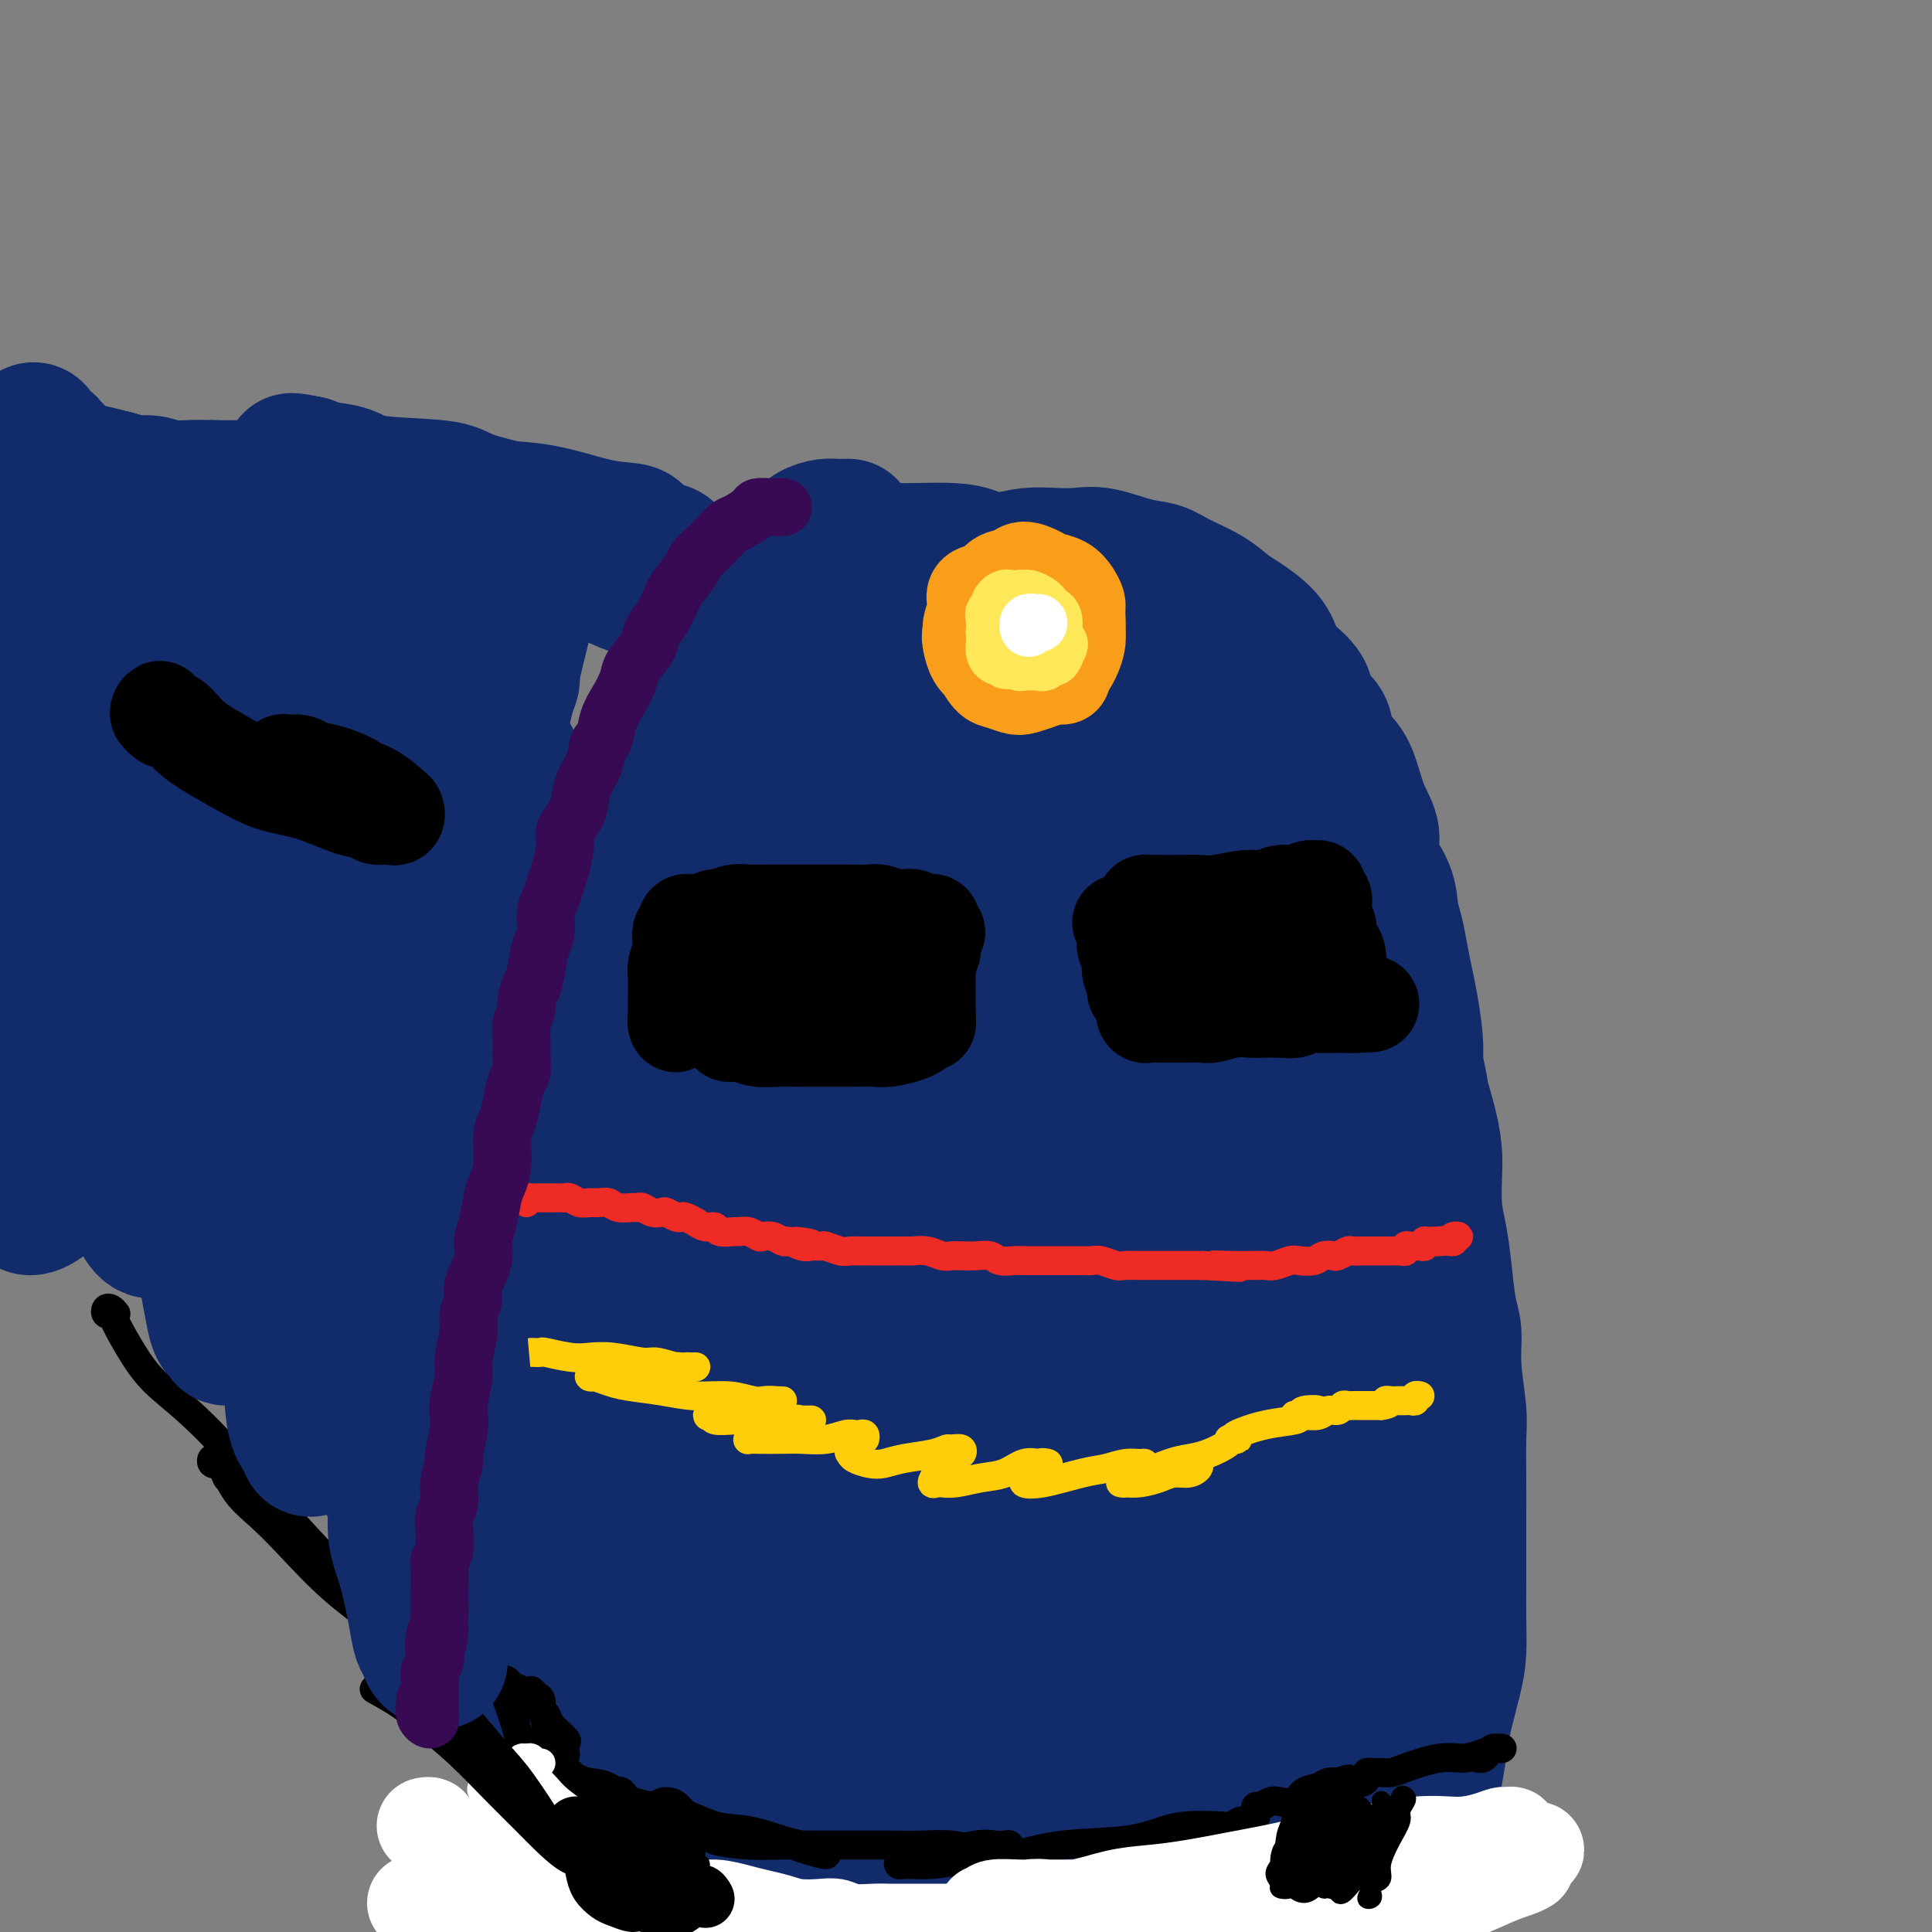 <svg viewBox='0 0 400 400' version='1.1' xmlns='http://www.w3.org/2000/svg' xmlns:xlink='http://www.w3.org/1999/xlink'><rect x="0" y="0" width="400" height="400" fill="#808080" stroke="none"/><g fill='none' stroke='#122B6A' stroke-width='28' stroke-linecap='round' stroke-linejoin='round'><path d='M113,378c-0.002,0.135 -0.004,0.271 0,0c0.004,-0.271 0.014,-0.947 0,-2c-0.014,-1.053 -0.053,-2.481 0,-4c0.053,-1.519 0.199,-3.129 0,-5c-0.199,-1.871 -0.744,-4.003 -1,-7c-0.256,-2.997 -0.222,-6.859 0,-10c0.222,-3.141 0.633,-5.559 1,-8c0.367,-2.441 0.691,-4.903 1,-8c0.309,-3.097 0.605,-6.830 1,-10c0.395,-3.170 0.889,-5.779 1,-8c0.111,-2.221 -0.163,-4.054 0,-7c0.163,-2.946 0.762,-7.005 1,-10c0.238,-2.995 0.114,-4.926 0,-7c-0.114,-2.074 -0.219,-4.292 0,-7c0.219,-2.708 0.762,-5.906 1,-9c0.238,-3.094 0.172,-6.084 0,-8c-0.172,-1.916 -0.451,-2.760 0,-5c0.451,-2.240 1.631,-5.877 2,-9c0.369,-3.123 -0.072,-5.731 0,-8c0.072,-2.269 0.656,-4.199 1,-7c0.344,-2.801 0.449,-6.474 1,-9c0.551,-2.526 1.550,-3.904 2,-6c0.450,-2.096 0.352,-4.909 1,-8c0.648,-3.091 2.043,-6.461 3,-9c0.957,-2.539 1.475,-4.248 2,-6c0.525,-1.752 1.056,-3.548 2,-6c0.944,-2.452 2.300,-5.561 3,-8c0.700,-2.439 0.744,-4.207 2,-7c1.256,-2.793 3.725,-6.612 5,-9c1.275,-2.388 1.356,-3.346 2,-5c0.644,-1.654 1.851,-4.005 3,-6c1.149,-1.995 2.240,-3.633 3,-5c0.760,-1.367 1.190,-2.462 2,-4c0.810,-1.538 2.002,-3.517 3,-5c0.998,-1.483 1.804,-2.470 3,-4c1.196,-1.530 2.784,-3.604 4,-5c1.216,-1.396 2.062,-2.113 3,-3c0.938,-0.887 1.969,-1.943 3,-3'/><path d='M168,131c4.286,-5.147 4.500,-3.514 5,-3c0.500,0.514 1.284,-0.089 2,-1c0.716,-0.911 1.362,-2.128 3,-3c1.638,-0.872 4.268,-1.399 6,-2c1.732,-0.601 2.566,-1.275 4,-2c1.434,-0.725 3.467,-1.501 6,-2c2.533,-0.499 5.566,-0.722 8,-1c2.434,-0.278 4.269,-0.612 6,-1c1.731,-0.388 3.358,-0.829 5,-1c1.642,-0.171 3.300,-0.072 5,0c1.700,0.072 3.443,0.115 5,0c1.557,-0.115 2.930,-0.390 5,0c2.070,0.390 4.837,1.446 7,2c2.163,0.554 3.721,0.608 5,1c1.279,0.392 2.279,1.122 4,2c1.721,0.878 4.163,1.905 6,3c1.837,1.095 3.070,2.259 4,3c0.930,0.741 1.556,1.058 3,2c1.444,0.942 3.704,2.510 5,4c1.296,1.490 1.626,2.901 2,4c0.374,1.099 0.791,1.886 2,3c1.209,1.114 3.209,2.556 4,4c0.791,1.444 0.372,2.891 1,4c0.628,1.109 2.303,1.881 3,3c0.697,1.119 0.416,2.584 1,4c0.584,1.416 2.035,2.782 3,4c0.965,1.218 1.446,2.288 2,4c0.554,1.712 1.181,4.064 2,6c0.819,1.936 1.830,3.454 2,5c0.170,1.546 -0.502,3.119 0,5c0.502,1.881 2.176,4.071 3,6c0.824,1.929 0.798,3.598 1,5c0.202,1.402 0.632,2.538 1,4c0.368,1.462 0.673,3.251 1,5c0.327,1.749 0.675,3.459 1,5c0.325,1.541 0.626,2.915 1,5c0.374,2.085 0.821,4.881 1,7c0.179,2.119 0.089,3.559 0,5'/><path d='M293,220c2.132,9.994 0.963,5.978 1,6c0.037,0.022 1.281,4.083 2,7c0.719,2.917 0.914,4.692 1,6c0.086,1.308 0.064,2.149 0,4c-0.064,1.851 -0.171,4.713 0,7c0.171,2.287 0.619,4.001 1,6c0.381,1.999 0.694,4.285 1,7c0.306,2.715 0.604,5.861 1,8c0.396,2.139 0.891,3.272 1,5c0.109,1.728 -0.167,4.050 0,7c0.167,2.950 0.777,6.527 1,9c0.223,2.473 0.060,3.842 0,6c-0.060,2.158 -0.016,5.107 0,8c0.016,2.893 0.005,5.732 0,8c-0.005,2.268 -0.003,3.965 0,6c0.003,2.035 0.008,4.409 0,7c-0.008,2.591 -0.030,5.398 0,8c0.030,2.602 0.110,4.999 0,7c-0.110,2.001 -0.411,3.607 -1,6c-0.589,2.393 -1.467,5.575 -2,8c-0.533,2.425 -0.720,4.094 -1,6c-0.280,1.906 -0.653,4.050 -1,6c-0.347,1.950 -0.668,3.706 -1,5c-0.332,1.294 -0.677,2.125 -1,3c-0.323,0.875 -0.625,1.794 -1,3c-0.375,1.206 -0.822,2.698 -1,4c-0.178,1.302 -0.086,2.415 0,3c0.086,0.585 0.167,0.641 0,1c-0.167,0.359 -0.584,1.020 -1,1c-0.416,-0.020 -0.833,-0.720 -1,-1c-0.167,-0.280 -0.083,-0.140 0,0'/><path d='M175,109c0.511,-0.000 1.022,-0.001 1,0c-0.022,0.001 -0.575,0.002 -1,0c-0.425,-0.002 -0.720,-0.009 -1,0c-0.280,0.009 -0.546,0.033 -1,0c-0.454,-0.033 -1.098,-0.122 -2,0c-0.902,0.122 -2.064,0.455 -3,1c-0.936,0.545 -1.646,1.301 -3,2c-1.354,0.699 -3.350,1.342 -5,2c-1.650,0.658 -2.952,1.330 -4,2c-1.048,0.670 -1.843,1.336 -3,2c-1.157,0.664 -2.677,1.325 -4,2c-1.323,0.675 -2.448,1.362 -3,2c-0.552,0.638 -0.529,1.226 -1,2c-0.471,0.774 -1.435,1.734 -2,3c-0.565,1.266 -0.733,2.838 -1,4c-0.267,1.162 -0.635,1.912 -1,3c-0.365,1.088 -0.727,2.512 -1,4c-0.273,1.488 -0.459,3.038 -1,4c-0.541,0.962 -1.439,1.334 -2,3c-0.561,1.666 -0.784,4.626 -1,6c-0.216,1.374 -0.425,1.162 -1,2c-0.575,0.838 -1.516,2.725 -2,5c-0.484,2.275 -0.510,4.937 -1,7c-0.490,2.063 -1.444,3.528 -2,5c-0.556,1.472 -0.713,2.953 -1,5c-0.287,2.047 -0.704,4.662 -1,7c-0.296,2.338 -0.472,4.399 -1,6c-0.528,1.601 -1.410,2.740 -2,5c-0.590,2.260 -0.890,5.639 -1,8c-0.110,2.361 -0.031,3.703 0,5c0.031,1.297 0.014,2.551 0,4c-0.014,1.449 -0.025,3.095 0,4c0.025,0.905 0.084,1.069 0,1c-0.084,-0.069 -0.313,-0.372 0,-1c0.313,-0.628 1.166,-1.581 2,-3c0.834,-1.419 1.648,-3.305 2,-5c0.352,-1.695 0.244,-3.199 1,-6c0.756,-2.801 2.378,-6.901 4,-11'/><path d='M133,189c1.765,-5.748 1.676,-7.620 2,-10c0.324,-2.380 1.060,-5.270 2,-9c0.940,-3.730 2.083,-8.300 3,-12c0.917,-3.700 1.606,-6.530 2,-9c0.394,-2.470 0.492,-4.581 1,-7c0.508,-2.419 1.424,-5.148 2,-7c0.576,-1.852 0.811,-2.828 1,-4c0.189,-1.172 0.332,-2.541 1,-4c0.668,-1.459 1.861,-3.007 3,-4c1.139,-0.993 2.223,-1.432 3,-2c0.777,-0.568 1.246,-1.266 3,-2c1.754,-0.734 4.793,-1.503 7,-2c2.207,-0.497 3.581,-0.721 5,-1c1.419,-0.279 2.882,-0.611 5,-1c2.118,-0.389 4.891,-0.834 7,-1c2.109,-0.166 3.555,-0.052 5,0c1.445,0.052 2.888,0.041 5,0c2.112,-0.041 4.894,-0.113 7,0c2.106,0.113 3.537,0.411 5,1c1.463,0.589 2.959,1.468 5,2c2.041,0.532 4.628,0.716 6,1c1.372,0.284 1.528,0.668 2,1c0.472,0.332 1.259,0.613 2,1c0.741,0.387 1.435,0.881 2,1c0.565,0.119 0.999,-0.136 1,0c0.001,0.136 -0.432,0.662 -1,1c-0.568,0.338 -1.270,0.487 -3,1c-1.730,0.513 -4.487,1.388 -6,2c-1.513,0.612 -1.782,0.960 -5,3c-3.218,2.040 -9.387,5.773 -14,9c-4.613,3.227 -7.672,5.947 -11,9c-3.328,3.053 -6.926,6.439 -11,11c-4.074,4.561 -8.623,10.298 -12,15c-3.377,4.702 -5.582,8.371 -8,12c-2.418,3.629 -5.050,7.220 -7,11c-1.950,3.780 -3.217,7.748 -4,10c-0.783,2.252 -1.081,2.786 -1,3c0.081,0.214 0.540,0.107 1,0'/><path d='M138,208c-0.097,1.296 1.659,-1.964 4,-5c2.341,-3.036 5.265,-5.847 8,-9c2.735,-3.153 5.281,-6.646 10,-12c4.719,-5.354 11.611,-12.568 17,-18c5.389,-5.432 9.274,-9.082 13,-13c3.726,-3.918 7.292,-8.103 10,-11c2.708,-2.897 4.559,-4.507 6,-6c1.441,-1.493 2.474,-2.869 3,-4c0.526,-1.131 0.547,-2.016 0,-2c-0.547,0.016 -1.661,0.934 -4,3c-2.339,2.066 -5.902,5.280 -10,9c-4.098,3.720 -8.731,7.944 -15,15c-6.269,7.056 -14.176,16.943 -20,24c-5.824,7.057 -9.567,11.283 -13,16c-3.433,4.717 -6.555,9.924 -9,15c-2.445,5.076 -4.211,10.021 -5,13c-0.789,2.979 -0.601,3.991 0,5c0.601,1.009 1.615,2.015 3,2c1.385,-0.015 3.140,-1.049 6,-3c2.860,-1.951 6.825,-4.818 10,-8c3.175,-3.182 5.560,-6.681 12,-14c6.440,-7.319 16.937,-18.460 23,-25c6.063,-6.540 7.694,-8.480 11,-12c3.306,-3.520 8.287,-8.620 13,-14c4.713,-5.380 9.159,-11.038 12,-14c2.841,-2.962 4.079,-3.226 5,-4c0.921,-0.774 1.526,-2.058 2,-3c0.474,-0.942 0.816,-1.544 0,-1c-0.816,0.544 -2.789,2.232 -5,4c-2.211,1.768 -4.660,3.615 -10,9c-5.340,5.385 -13.571,14.309 -20,22c-6.429,7.691 -11.054,14.151 -16,21c-4.946,6.849 -10.211,14.087 -15,22c-4.789,7.913 -9.101,16.502 -12,23c-2.899,6.498 -4.385,10.907 -6,15c-1.615,4.093 -3.358,7.871 -4,11c-0.642,3.129 -0.183,5.608 0,7c0.183,1.392 0.092,1.696 0,2'/><path d='M142,268c-0.765,3.461 -0.676,2.115 1,0c1.676,-2.115 4.940,-4.998 8,-9c3.060,-4.002 5.915,-9.124 9,-15c3.085,-5.876 6.401,-12.506 12,-21c5.599,-8.494 13.483,-18.851 19,-26c5.517,-7.149 8.667,-11.090 12,-15c3.333,-3.910 6.847,-7.790 11,-13c4.153,-5.210 8.944,-11.749 12,-16c3.056,-4.251 4.378,-6.215 6,-8c1.622,-1.785 3.542,-3.393 5,-5c1.458,-1.607 2.452,-3.214 3,-4c0.548,-0.786 0.651,-0.752 1,-1c0.349,-0.248 0.943,-0.779 0,1c-0.943,1.779 -3.423,5.869 -6,10c-2.577,4.131 -5.252,8.302 -9,14c-3.748,5.698 -8.569,12.921 -13,20c-4.431,7.079 -8.472,14.013 -13,22c-4.528,7.987 -9.543,17.025 -13,24c-3.457,6.975 -5.357,11.886 -8,19c-2.643,7.114 -6.028,16.432 -8,22c-1.972,5.568 -2.531,7.388 -3,10c-0.469,2.612 -0.848,6.017 -1,8c-0.152,1.983 -0.076,2.544 0,3c0.076,0.456 0.151,0.806 1,0c0.849,-0.806 2.473,-2.767 5,-7c2.527,-4.233 5.956,-10.738 9,-18c3.044,-7.262 5.702,-15.282 9,-23c3.298,-7.718 7.237,-15.135 13,-25c5.763,-9.865 13.351,-22.177 18,-30c4.649,-7.823 6.358,-11.157 9,-15c2.642,-3.843 6.216,-8.194 9,-12c2.784,-3.806 4.779,-7.067 6,-9c1.221,-1.933 1.669,-2.538 2,-3c0.331,-0.462 0.544,-0.781 1,-1c0.456,-0.219 1.153,-0.337 1,1c-0.153,1.337 -1.157,4.129 -2,7c-0.843,2.871 -1.527,5.820 -4,13c-2.473,7.180 -6.737,18.590 -11,30'/><path d='M233,196c-4.193,12.887 -7.176,20.106 -10,28c-2.824,7.894 -5.490,16.465 -8,25c-2.510,8.535 -4.863,17.034 -6,23c-1.137,5.966 -1.056,9.399 -1,12c0.056,2.601 0.088,4.369 0,6c-0.088,1.631 -0.298,3.125 0,4c0.298,0.875 1.102,1.132 2,0c0.898,-1.132 1.889,-3.654 3,-9c1.111,-5.346 2.342,-13.518 4,-22c1.658,-8.482 3.742,-17.275 6,-26c2.258,-8.725 4.689,-17.382 8,-27c3.311,-9.618 7.503,-20.197 10,-26c2.497,-5.803 3.298,-6.832 5,-9c1.702,-2.168 4.306,-5.476 6,-8c1.694,-2.524 2.479,-4.262 3,-5c0.521,-0.738 0.778,-0.474 1,0c0.222,0.474 0.409,1.158 0,6c-0.409,4.842 -1.416,13.842 -3,23c-1.584,9.158 -3.747,18.474 -6,28c-2.253,9.526 -4.596,19.262 -7,30c-2.404,10.738 -4.870,22.479 -6,31c-1.130,8.521 -0.924,13.821 -1,18c-0.076,4.179 -0.433,7.238 0,11c0.433,3.762 1.658,8.227 2,10c0.342,1.773 -0.197,0.853 0,1c0.197,0.147 1.130,1.360 2,-1c0.870,-2.360 1.677,-8.294 2,-15c0.323,-6.706 0.161,-14.185 1,-23c0.839,-8.815 2.680,-18.966 6,-32c3.320,-13.034 8.118,-28.952 11,-37c2.882,-8.048 3.847,-8.225 5,-11c1.153,-2.775 2.492,-8.148 4,-11c1.508,-2.852 3.183,-3.183 4,-3c0.817,0.183 0.774,0.881 1,2c0.226,1.119 0.720,2.661 0,9c-0.720,6.339 -2.655,17.476 -4,27c-1.345,9.524 -2.098,17.435 -3,26c-0.902,8.565 -1.951,17.782 -3,27'/><path d='M261,278c-1.676,19.674 -1.365,23.361 -1,29c0.365,5.639 0.784,13.232 1,18c0.216,4.768 0.228,6.712 1,10c0.772,3.288 2.302,7.921 3,10c0.698,2.079 0.563,1.604 1,2c0.437,0.396 1.447,1.663 2,-1c0.553,-2.663 0.648,-9.257 1,-16c0.352,-6.743 0.962,-13.636 1,-22c0.038,-8.364 -0.497,-18.200 1,-31c1.497,-12.800 5.027,-28.565 7,-38c1.973,-9.435 2.389,-12.539 3,-15c0.611,-2.461 1.418,-4.279 2,-6c0.582,-1.721 0.938,-3.346 1,-4c0.062,-0.654 -0.171,-0.336 0,1c0.171,1.336 0.746,3.691 0,11c-0.746,7.309 -2.814,19.570 -4,29c-1.186,9.430 -1.489,16.027 -2,23c-0.511,6.973 -1.229,14.321 -1,23c0.229,8.679 1.406,18.688 2,25c0.594,6.312 0.604,8.925 1,12c0.396,3.075 1.178,6.612 2,9c0.822,2.388 1.686,3.628 2,4c0.314,0.372 0.080,-0.123 0,-1c-0.080,-0.877 -0.005,-2.134 0,-8c0.005,-5.866 -0.061,-16.340 0,-25c0.061,-8.660 0.250,-15.507 1,-23c0.750,-7.493 2.062,-15.631 3,-22c0.938,-6.369 1.501,-10.969 2,-13c0.499,-2.031 0.933,-1.493 1,0c0.067,1.493 -0.233,3.941 -1,8c-0.767,4.059 -2.000,9.728 -3,16c-1.000,6.272 -1.767,13.145 -3,20c-1.233,6.855 -2.931,13.692 -5,22c-2.069,8.308 -4.507,18.088 -6,25c-1.493,6.912 -2.039,10.956 -3,14c-0.961,3.044 -2.336,5.089 -3,7c-0.664,1.911 -0.618,3.689 -1,4c-0.382,0.311 -1.191,-0.844 -2,-2'/><path d='M264,373c-0.731,-1.220 -1.560,-3.269 -3,-9c-1.440,-5.731 -3.491,-15.145 -5,-21c-1.509,-5.855 -2.478,-8.151 -3,-10c-0.522,-1.849 -0.599,-3.251 -1,-3c-0.401,0.251 -1.126,2.156 -2,5c-0.874,2.844 -1.899,6.628 -2,10c-0.101,3.372 0.720,6.331 0,11c-0.720,4.669 -2.980,11.047 -4,15c-1.020,3.953 -0.798,5.480 -1,7c-0.202,1.520 -0.828,3.034 -1,4c-0.172,0.966 0.109,1.385 0,0c-0.109,-1.385 -0.607,-4.574 -1,-8c-0.393,-3.426 -0.682,-7.089 -1,-13c-0.318,-5.911 -0.665,-14.068 -1,-19c-0.335,-4.932 -0.657,-6.638 -1,-8c-0.343,-1.362 -0.706,-2.380 -1,-3c-0.294,-0.620 -0.521,-0.841 -1,0c-0.479,0.841 -1.212,2.745 -2,5c-0.788,2.255 -1.631,4.861 -3,9c-1.369,4.139 -3.265,9.812 -5,14c-1.735,4.188 -3.308,6.892 -5,9c-1.692,2.108 -3.502,3.619 -5,5c-1.498,1.381 -2.683,2.632 -4,2c-1.317,-0.632 -2.766,-3.149 -4,-6c-1.234,-2.851 -2.252,-6.038 -5,-15c-2.748,-8.962 -7.227,-23.699 -10,-34c-2.773,-10.301 -3.841,-16.164 -5,-21c-1.159,-4.836 -2.409,-8.644 -4,-11c-1.591,-2.356 -3.524,-3.261 -5,-3c-1.476,0.261 -2.494,1.689 -4,4c-1.506,2.311 -3.500,5.504 -6,12c-2.500,6.496 -5.507,16.294 -8,24c-2.493,7.706 -4.472,13.319 -6,19c-1.528,5.681 -2.606,11.428 -4,18c-1.394,6.572 -3.106,13.968 -4,18c-0.894,4.032 -0.972,4.701 -1,6c-0.028,1.299 -0.008,3.228 0,3c0.008,-0.228 0.004,-2.614 0,-5'/><path d='M146,384c-0.363,-2.463 -1.271,-6.120 -2,-11c-0.729,-4.880 -1.281,-10.984 -2,-18c-0.719,-7.016 -1.607,-14.946 -2,-23c-0.393,-8.054 -0.292,-16.233 0,-24c0.292,-7.767 0.774,-15.123 2,-24c1.226,-8.877 3.197,-19.275 5,-26c1.803,-6.725 3.437,-9.775 4,-13c0.563,-3.225 0.053,-6.624 0,-8c-0.053,-1.376 0.351,-0.729 0,0c-0.351,0.729 -1.458,1.541 -3,4c-1.542,2.459 -3.519,6.566 -6,13c-2.481,6.434 -5.466,15.197 -8,24c-2.534,8.803 -4.617,17.647 -7,26c-2.383,8.353 -5.066,16.214 -7,26c-1.934,9.786 -3.118,21.497 -4,30c-0.882,8.503 -1.461,13.797 -2,20c-0.539,6.203 -1.038,13.314 -1,18c0.038,4.686 0.615,6.947 1,9c0.385,2.053 0.580,3.899 1,5c0.420,1.101 1.067,1.457 2,1c0.933,-0.457 2.152,-1.728 3,-4c0.848,-2.272 1.325,-5.545 2,-10c0.675,-4.455 1.549,-10.092 2,-17c0.451,-6.908 0.481,-15.087 1,-23c0.519,-7.913 1.528,-15.558 3,-27c1.472,-11.442 3.407,-26.679 5,-37c1.593,-10.321 2.844,-15.725 4,-22c1.156,-6.275 2.217,-13.423 3,-18c0.783,-4.577 1.287,-6.585 2,-9c0.713,-2.415 1.636,-5.238 2,-7c0.364,-1.762 0.171,-2.463 0,-1c-0.171,1.463 -0.320,5.088 -1,10c-0.680,4.912 -1.891,11.109 -3,19c-1.109,7.891 -2.118,17.476 -3,26c-0.882,8.524 -1.639,15.986 -2,27c-0.361,11.014 -0.328,25.581 0,36c0.328,10.419 0.951,16.691 2,22c1.049,5.309 2.525,9.654 4,14'/><path d='M141,392c1.949,7.703 3.823,8.960 5,10c1.177,1.040 1.658,1.862 3,2c1.342,0.138 3.547,-0.408 5,-3c1.453,-2.592 2.156,-7.231 3,-10c0.844,-2.769 1.828,-3.667 3,-11c1.172,-7.333 2.531,-21.100 4,-33c1.469,-11.900 3.049,-21.933 5,-32c1.951,-10.067 4.273,-20.167 7,-31c2.727,-10.833 5.859,-22.400 8,-29c2.141,-6.600 3.290,-8.231 4,-10c0.710,-1.769 0.982,-3.674 1,-3c0.018,0.674 -0.218,3.926 -1,8c-0.782,4.074 -2.109,8.971 -4,15c-1.891,6.029 -4.345,13.192 -7,24c-2.655,10.808 -5.510,25.262 -7,36c-1.490,10.738 -1.614,17.761 -2,25c-0.386,7.239 -1.033,14.694 -1,22c0.033,7.306 0.745,14.464 2,19c1.255,4.536 3.052,6.449 4,8c0.948,1.551 1.046,2.738 2,3c0.954,0.262 2.764,-0.403 4,-2c1.236,-1.597 1.896,-4.127 3,-8c1.104,-3.873 2.650,-9.088 4,-16c1.350,-6.912 2.502,-15.519 4,-26c1.498,-10.481 3.342,-22.835 5,-34c1.658,-11.165 3.129,-21.141 6,-32c2.871,-10.859 7.140,-22.602 10,-30c2.860,-7.398 4.311,-10.453 5,-13c0.689,-2.547 0.618,-4.587 1,-6c0.382,-1.413 1.218,-2.197 1,-1c-0.218,1.197 -1.491,4.377 -3,8c-1.509,3.623 -3.254,7.688 -6,17c-2.746,9.312 -6.494,23.870 -9,36c-2.506,12.130 -3.771,21.830 -5,30c-1.229,8.170 -2.422,14.808 -3,24c-0.578,9.192 -0.540,20.936 0,29c0.540,8.064 1.583,12.447 3,16c1.417,3.553 3.209,6.277 5,9'/><path d='M200,403c2.395,5.168 4.382,5.587 6,6c1.618,0.413 2.868,0.821 4,1c1.132,0.179 2.146,0.128 4,-3c1.854,-3.128 4.547,-9.334 6,-16c1.453,-6.666 1.667,-13.792 2,-19c0.333,-5.208 0.786,-8.499 2,-20c1.214,-11.501 3.189,-31.212 5,-45c1.811,-13.788 3.458,-21.653 5,-29c1.542,-7.347 2.980,-14.176 4,-19c1.020,-4.824 1.621,-7.642 2,-9c0.379,-1.358 0.537,-1.254 0,-1c-0.537,0.254 -1.768,0.658 -4,6c-2.232,5.342 -5.463,15.621 -8,26c-2.537,10.379 -4.379,20.856 -6,30c-1.621,9.144 -3.020,16.954 -4,27c-0.980,10.046 -1.540,22.327 -1,30c0.540,7.673 2.181,10.738 3,14c0.819,3.262 0.817,6.721 2,9c1.183,2.279 3.551,3.380 5,4c1.449,0.620 1.980,0.761 3,0c1.020,-0.761 2.530,-2.424 4,-7c1.470,-4.576 2.900,-12.067 4,-19c1.100,-6.933 1.870,-13.309 3,-22c1.130,-8.691 2.620,-19.696 4,-29c1.380,-9.304 2.650,-16.908 4,-23c1.350,-6.092 2.779,-10.672 4,-14c1.221,-3.328 2.232,-5.405 3,-6c0.768,-0.595 1.292,0.291 1,3c-0.292,2.709 -1.401,7.242 -2,13c-0.599,5.758 -0.687,12.739 -2,23c-1.313,10.261 -3.852,23.800 -3,36c0.852,12.200 5.094,23.062 7,29c1.906,5.938 1.477,6.951 2,10c0.523,3.049 1.999,8.132 3,11c1.001,2.868 1.526,3.521 2,4c0.474,0.479 0.897,0.783 2,-1c1.103,-1.783 2.887,-5.652 4,-10c1.113,-4.348 1.557,-9.174 2,-14'/><path d='M272,379c1.420,-6.810 0.972,-11.334 2,-19c1.028,-7.666 3.534,-18.474 5,-25c1.466,-6.526 1.894,-8.771 3,-11c1.106,-2.229 2.891,-4.441 4,-5c1.109,-0.559 1.542,0.535 2,3c0.458,2.465 0.942,6.299 1,10c0.058,3.701 -0.310,7.267 -1,13c-0.690,5.733 -1.703,13.631 -2,19c-0.297,5.369 0.120,8.207 0,11c-0.120,2.793 -0.779,5.540 -1,8c-0.221,2.460 -0.004,4.633 0,5c0.004,0.367 -0.204,-1.072 0,-1c0.204,0.072 0.818,1.655 1,-1c0.182,-2.655 -0.070,-9.548 0,-16c0.070,-6.452 0.463,-12.464 1,-18c0.537,-5.536 1.217,-10.597 2,-15c0.783,-4.403 1.668,-8.148 2,-10c0.332,-1.852 0.110,-1.810 0,-1c-0.110,0.810 -0.110,2.389 0,6c0.110,3.611 0.330,9.253 0,15c-0.330,5.747 -1.209,11.598 -2,16c-0.791,4.402 -1.493,7.356 -2,11c-0.507,3.644 -0.820,7.979 -1,10c-0.180,2.021 -0.229,1.727 0,2c0.229,0.273 0.735,1.114 1,0c0.265,-1.114 0.290,-4.181 0,-8c-0.290,-3.819 -0.893,-8.390 -1,-14c-0.107,-5.610 0.283,-12.258 0,-17c-0.283,-4.742 -1.239,-7.576 -2,-9c-0.761,-1.424 -1.327,-1.437 -2,0c-0.673,1.437 -1.454,4.323 -4,9c-2.546,4.677 -6.856,11.144 -10,17c-3.144,5.856 -5.121,11.100 -8,16c-2.879,4.900 -6.661,9.457 -10,13c-3.339,3.543 -6.235,6.073 -8,7c-1.765,0.927 -2.398,0.249 -3,0c-0.602,-0.249 -1.172,-0.071 -2,-3c-0.828,-2.929 -1.914,-8.964 -3,-15'/><path d='M234,382c-0.819,-5.659 -1.365,-12.306 -2,-17c-0.635,-4.694 -1.358,-7.434 -2,-10c-0.642,-2.566 -1.203,-4.959 -2,-6c-0.797,-1.041 -1.832,-0.730 -3,0c-1.168,0.730 -2.470,1.878 -4,4c-1.530,2.122 -3.288,5.217 -5,7c-1.712,1.783 -3.380,2.254 -4,3c-0.620,0.746 -0.194,1.769 -1,1c-0.806,-0.769 -2.845,-3.329 -4,-6c-1.155,-2.671 -1.425,-5.453 -2,-9c-0.575,-3.547 -1.453,-7.859 -3,-15c-1.547,-7.141 -3.762,-17.112 -5,-25c-1.238,-7.888 -1.497,-13.692 -2,-20c-0.503,-6.308 -1.248,-13.119 -2,-21c-0.752,-7.881 -1.510,-16.831 -2,-23c-0.490,-6.169 -0.713,-9.558 -1,-12c-0.287,-2.442 -0.638,-3.937 -1,-6c-0.362,-2.063 -0.734,-4.695 -1,-6c-0.266,-1.305 -0.427,-1.285 -1,-1c-0.573,0.285 -1.559,0.833 -3,4c-1.441,3.167 -3.339,8.953 -5,15c-1.661,6.047 -3.086,12.357 -4,18c-0.914,5.643 -1.318,10.620 -2,19c-0.682,8.380 -1.643,20.164 -2,27c-0.357,6.836 -0.110,8.723 0,11c0.110,2.277 0.082,4.944 0,7c-0.082,2.056 -0.218,3.501 0,4c0.218,0.499 0.788,0.053 1,-1c0.212,-1.053 0.064,-2.714 0,-8c-0.064,-5.286 -0.046,-14.197 0,-22c0.046,-7.803 0.118,-14.500 0,-22c-0.118,-7.500 -0.426,-15.804 0,-23c0.426,-7.196 1.587,-13.283 2,-18c0.413,-4.717 0.077,-8.065 0,-10c-0.077,-1.935 0.103,-2.457 0,-3c-0.103,-0.543 -0.489,-1.108 -1,-1c-0.511,0.108 -1.146,0.888 -2,3c-0.854,2.112 -1.927,5.556 -3,9'/><path d='M168,229c-1.734,5.550 -3.067,13.924 -4,20c-0.933,6.076 -1.464,9.853 -2,14c-0.536,4.147 -1.075,8.663 -1,12c0.075,3.337 0.766,5.494 1,7c0.234,1.506 0.013,2.363 0,3c-0.013,0.637 0.182,1.056 1,0c0.818,-1.056 2.258,-3.588 3,-6c0.742,-2.412 0.784,-4.706 1,-7c0.216,-2.294 0.605,-4.589 1,-7c0.395,-2.411 0.796,-4.937 1,-6c0.204,-1.063 0.212,-0.662 0,-1c-0.212,-0.338 -0.645,-1.414 -1,-1c-0.355,0.414 -0.631,2.317 -1,4c-0.369,1.683 -0.830,3.145 -1,5c-0.170,1.855 -0.049,4.101 0,5c0.049,0.899 0.024,0.449 0,0'/></g>
<g fill='none' stroke='#000000' stroke-width='20' stroke-linecap='round' stroke-linejoin='round'><path d='M143,191c-0.415,-0.079 -0.829,-0.159 -1,0c-0.171,0.159 -0.097,0.555 0,1c0.097,0.445 0.218,0.938 0,1c-0.218,0.062 -0.776,-0.308 -1,0c-0.224,0.308 -0.112,1.294 0,2c0.112,0.706 0.226,1.134 0,2c-0.226,0.866 -0.793,2.172 -1,3c-0.207,0.828 -0.056,1.177 0,2c0.056,0.823 0.015,2.120 0,3c-0.015,0.880 -0.004,1.345 0,2c0.004,0.655 0.001,1.501 0,2c-0.001,0.499 -0.001,0.652 0,1c0.001,0.348 0.004,0.892 0,1c-0.004,0.108 -0.013,-0.220 0,0c0.013,0.220 0.049,0.987 0,1c-0.049,0.013 -0.182,-0.728 0,-1c0.182,-0.272 0.681,-0.076 1,0c0.319,0.076 0.458,0.031 1,0c0.542,-0.031 1.486,-0.047 2,0c0.514,0.047 0.597,0.156 1,0c0.403,-0.156 1.126,-0.578 2,-1c0.874,-0.422 1.901,-0.845 3,-1c1.099,-0.155 2.272,-0.040 3,0c0.728,0.040 1.013,0.007 2,0c0.987,-0.007 2.677,0.012 4,0c1.323,-0.012 2.280,-0.056 3,0c0.720,0.056 1.205,0.211 2,0c0.795,-0.211 1.900,-0.789 3,-1c1.100,-0.211 2.194,-0.057 3,0c0.806,0.057 1.324,0.016 2,0c0.676,-0.016 1.510,-0.007 2,0c0.490,0.007 0.637,0.012 1,0c0.363,-0.012 0.944,-0.042 1,0c0.056,0.042 -0.413,0.155 -1,0c-0.587,-0.155 -1.294,-0.577 -2,-1'/><path d='M173,207c4.646,-0.985 -0.238,-0.949 -3,-1c-2.762,-0.051 -3.401,-0.190 -5,-1c-1.599,-0.810 -4.157,-2.292 -6,-3c-1.843,-0.708 -2.970,-0.641 -4,-1c-1.030,-0.359 -1.964,-1.143 -3,-2c-1.036,-0.857 -2.175,-1.789 -3,-2c-0.825,-0.211 -1.336,0.297 -2,0c-0.664,-0.297 -1.481,-1.400 -2,-2c-0.519,-0.600 -0.740,-0.697 -1,-1c-0.260,-0.303 -0.559,-0.813 -1,-1c-0.441,-0.187 -1.024,-0.051 -1,0c0.024,0.051 0.656,0.018 1,0c0.344,-0.018 0.400,-0.021 1,0c0.600,0.021 1.743,0.065 3,0c1.257,-0.065 2.629,-0.238 4,0c1.371,0.238 2.742,0.886 4,1c1.258,0.114 2.405,-0.305 4,0c1.595,0.305 3.639,1.335 5,2c1.361,0.665 2.038,0.967 3,1c0.962,0.033 2.208,-0.201 3,0c0.792,0.201 1.129,0.838 2,1c0.871,0.162 2.275,-0.152 3,0c0.725,0.152 0.773,0.770 1,1c0.227,0.230 0.635,0.072 1,0c0.365,-0.072 0.686,-0.056 1,0c0.314,0.056 0.620,0.154 1,0c0.380,-0.154 0.833,-0.559 1,-1c0.167,-0.441 0.049,-0.917 0,-1c-0.049,-0.083 -0.028,0.226 0,0c0.028,-0.226 0.063,-0.989 0,-1c-0.063,-0.011 -0.223,0.729 0,1c0.223,0.271 0.829,0.073 1,0c0.171,-0.073 -0.094,-0.021 0,0c0.094,0.021 0.547,0.010 1,0'/><path d='M182,197c6.196,0.781 2.185,0.735 1,1c-1.185,0.265 0.455,0.841 1,1c0.545,0.159 -0.007,-0.100 0,0c0.007,0.100 0.572,0.560 1,1c0.428,0.440 0.718,0.860 1,1c0.282,0.140 0.556,-0.001 1,0c0.444,0.001 1.057,0.143 1,0c-0.057,-0.143 -0.785,-0.571 -1,-1c-0.215,-0.429 0.082,-0.858 0,-1c-0.082,-0.142 -0.544,0.002 -1,0c-0.456,-0.002 -0.907,-0.152 -1,0c-0.093,0.152 0.171,0.606 0,1c-0.171,0.394 -0.778,0.729 -1,1c-0.222,0.271 -0.059,0.478 0,1c0.059,0.522 0.015,1.359 0,2c-0.015,0.641 0.001,1.086 0,2c-0.001,0.914 -0.018,2.298 0,3c0.018,0.702 0.070,0.722 0,1c-0.070,0.278 -0.264,0.816 0,1c0.264,0.184 0.985,0.016 1,0c0.015,-0.016 -0.678,0.119 -1,0c-0.322,-0.119 -0.274,-0.493 0,-1c0.274,-0.507 0.775,-1.148 0,-2c-0.775,-0.852 -2.825,-1.916 -4,-3c-1.175,-1.084 -1.475,-2.188 -2,-3c-0.525,-0.812 -1.274,-1.332 -3,-2c-1.726,-0.668 -4.430,-1.485 -6,-2c-1.570,-0.515 -2.005,-0.729 -3,-1c-0.995,-0.271 -2.549,-0.598 -4,-1c-1.451,-0.402 -2.798,-0.878 -4,-1c-1.202,-0.122 -2.260,0.112 -3,0c-0.740,-0.112 -1.161,-0.569 -2,-1c-0.839,-0.431 -2.097,-0.838 -3,-1c-0.903,-0.162 -1.452,-0.081 -2,0'/><path d='M148,193c-4.121,-1.040 -0.922,-0.139 0,0c0.922,0.139 -0.431,-0.484 -1,-1c-0.569,-0.516 -0.354,-0.927 0,-1c0.354,-0.073 0.846,0.191 1,0c0.154,-0.191 -0.031,-0.836 0,-1c0.031,-0.164 0.279,0.152 1,0c0.721,-0.152 1.913,-0.773 3,-1c1.087,-0.227 2.067,-0.061 3,0c0.933,0.061 1.820,0.016 3,0c1.180,-0.016 2.653,-0.004 4,0c1.347,0.004 2.567,0.001 4,0c1.433,-0.001 3.079,-0.001 4,0c0.921,0.001 1.118,0.004 2,0c0.882,-0.004 2.448,-0.015 4,0c1.552,0.015 3.088,0.056 4,0c0.912,-0.056 1.199,-0.207 2,0c0.801,0.207 2.116,0.774 3,1c0.884,0.226 1.337,0.112 2,0c0.663,-0.112 1.535,-0.224 2,0c0.465,0.224 0.522,0.782 1,1c0.478,0.218 1.378,0.097 2,0c0.622,-0.097 0.965,-0.170 1,0c0.035,0.170 -0.239,0.585 0,1c0.239,0.415 0.992,0.832 1,1c0.008,0.168 -0.730,0.087 -1,0c-0.270,-0.087 -0.071,-0.179 0,0c0.071,0.179 0.015,0.628 0,1c-0.015,0.372 0.010,0.666 0,1c-0.010,0.334 -0.055,0.708 0,1c0.055,0.292 0.211,0.502 0,1c-0.211,0.498 -0.789,1.284 -1,2c-0.211,0.716 -0.057,1.361 0,2c0.057,0.639 0.015,1.274 0,2c-0.015,0.726 -0.004,1.545 0,2c0.004,0.455 0.001,0.546 0,1c-0.001,0.454 -0.000,1.273 0,2c0.000,0.727 0.000,1.364 0,2'/><path d='M192,210c0.049,3.118 0.172,1.414 0,1c-0.172,-0.414 -0.640,0.464 -1,1c-0.360,0.536 -0.613,0.732 -1,1c-0.387,0.268 -0.907,0.608 -2,1c-1.093,0.392 -2.760,0.837 -4,1c-1.240,0.163 -2.053,0.043 -3,0c-0.947,-0.043 -2.028,-0.011 -4,0c-1.972,0.011 -4.837,-0.001 -7,0c-2.163,0.001 -3.626,0.014 -5,0c-1.374,-0.014 -2.658,-0.056 -4,0c-1.342,0.056 -2.742,0.211 -4,0c-1.258,-0.211 -2.376,-0.789 -3,-1c-0.624,-0.211 -0.755,-0.057 -1,0c-0.245,0.057 -0.604,0.015 -1,0c-0.396,-0.015 -0.827,-0.004 -1,0c-0.173,0.004 -0.086,0.002 0,0'/><path d='M232,191c0.423,-0.120 0.846,-0.240 1,0c0.154,0.240 0.040,0.841 0,1c-0.040,0.159 -0.007,-0.124 0,0c0.007,0.124 -0.013,0.656 0,1c0.013,0.344 0.060,0.501 0,1c-0.060,0.499 -0.227,1.342 0,2c0.227,0.658 0.848,1.132 1,2c0.152,0.868 -0.166,2.131 0,3c0.166,0.869 0.815,1.346 1,2c0.185,0.654 -0.094,1.486 0,2c0.094,0.514 0.561,0.711 1,1c0.439,0.289 0.849,0.670 1,1c0.151,0.330 0.044,0.610 0,1c-0.044,0.390 -0.024,0.889 0,1c0.024,0.111 0.051,-0.166 0,0c-0.051,0.166 -0.180,0.777 0,1c0.180,0.223 0.670,0.060 1,0c0.330,-0.060 0.501,-0.016 1,0c0.499,0.016 1.325,0.005 2,0c0.675,-0.005 1.197,-0.005 2,0c0.803,0.005 1.886,0.015 3,0c1.114,-0.015 2.261,-0.057 3,0c0.739,0.057 1.072,0.211 2,0c0.928,-0.211 2.451,-0.788 4,-1c1.549,-0.212 3.124,-0.061 4,0c0.876,0.061 1.052,0.030 2,0c0.948,-0.030 2.667,-0.061 4,0c1.333,0.061 2.278,0.212 3,0c0.722,-0.212 1.219,-0.789 2,-1c0.781,-0.211 1.845,-0.057 3,0c1.155,0.057 2.402,0.015 3,0c0.598,-0.015 0.545,-0.004 1,0c0.455,0.004 1.416,0.001 2,0c0.584,-0.001 0.792,-0.001 1,0'/><path d='M280,208c6.940,-0.310 2.792,-0.083 1,0c-1.792,0.083 -1.226,0.024 -1,0c0.226,-0.024 0.113,-0.012 0,0'/><path d='M238,188c-0.514,-0.423 -1.029,-0.845 -1,-1c0.029,-0.155 0.601,-0.042 1,0c0.399,0.042 0.625,0.012 1,0c0.375,-0.012 0.901,-0.007 2,0c1.099,0.007 2.773,0.017 4,0c1.227,-0.017 2.008,-0.061 3,0c0.992,0.061 2.196,0.226 4,0c1.804,-0.226 4.208,-0.844 6,-1c1.792,-0.156 2.970,0.151 4,0c1.030,-0.151 1.911,-0.758 3,-1c1.089,-0.242 2.387,-0.118 3,0c0.613,0.118 0.541,0.231 1,0c0.459,-0.231 1.447,-0.805 2,-1c0.553,-0.195 0.670,-0.011 1,0c0.330,0.011 0.873,-0.152 1,0c0.127,0.152 -0.162,0.618 0,1c0.162,0.382 0.774,0.679 1,1c0.226,0.321 0.064,0.666 0,1c-0.064,0.334 -0.032,0.656 0,1c0.032,0.344 0.064,0.711 0,1c-0.064,0.289 -0.224,0.499 0,1c0.224,0.501 0.831,1.294 1,2c0.169,0.706 -0.099,1.327 0,2c0.099,0.673 0.565,1.398 1,2c0.435,0.602 0.838,1.082 1,2c0.162,0.918 0.083,2.274 0,3c-0.083,0.726 -0.168,0.821 0,1c0.168,0.179 0.590,0.441 1,1c0.410,0.559 0.807,1.416 1,2c0.193,0.584 0.182,0.896 0,1c-0.182,0.104 -0.535,0.000 -1,0c-0.465,-0.000 -1.042,0.103 -1,0c0.042,-0.103 0.704,-0.412 0,-1c-0.704,-0.588 -2.772,-1.454 -4,-2c-1.228,-0.546 -1.614,-0.773 -2,-1'/><path d='M271,202c-1.702,-0.587 -1.958,-0.553 -3,-1c-1.042,-0.447 -2.869,-1.374 -4,-2c-1.131,-0.626 -1.567,-0.952 -2,-1c-0.433,-0.048 -0.864,0.183 -2,0c-1.136,-0.183 -2.976,-0.781 -4,-1c-1.024,-0.219 -1.231,-0.059 -2,0c-0.769,0.059 -2.101,0.016 -3,0c-0.899,-0.016 -1.365,-0.004 -2,0c-0.635,0.004 -1.439,0.001 -2,0c-0.561,-0.001 -0.878,-0.001 -1,0c-0.122,0.001 -0.048,0.001 0,0c0.048,-0.001 0.071,-0.004 0,0c-0.071,0.004 -0.235,0.015 0,0c0.235,-0.015 0.868,-0.056 2,0c1.132,0.056 2.762,0.207 4,0c1.238,-0.207 2.084,-0.774 4,-1c1.916,-0.226 4.901,-0.113 7,0c2.099,0.113 3.311,0.226 4,0c0.689,-0.226 0.854,-0.792 2,-1c1.146,-0.208 3.274,-0.060 4,0c0.726,0.060 0.049,0.030 0,0c-0.049,-0.030 0.531,-0.060 1,0c0.469,0.060 0.827,0.211 1,0c0.173,-0.211 0.162,-0.785 0,-1c-0.162,-0.215 -0.474,-0.071 -1,0c-0.526,0.071 -1.267,0.071 -2,0c-0.733,-0.071 -1.458,-0.212 -2,0c-0.542,0.212 -0.902,0.776 -2,1c-1.098,0.224 -2.934,0.109 -4,0c-1.066,-0.109 -1.360,-0.210 -2,0c-0.640,0.210 -1.624,0.733 -2,1c-0.376,0.267 -0.142,0.278 0,0c0.142,-0.278 0.192,-0.845 0,-1c-0.192,-0.155 -0.626,0.102 0,0c0.626,-0.102 2.312,-0.563 3,-1c0.688,-0.437 0.378,-0.848 1,-1c0.622,-0.152 2.178,-0.043 3,0c0.822,0.043 0.911,0.022 1,0'/><path d='M268,193c1.406,-0.447 0.923,-0.063 1,0c0.077,0.063 0.716,-0.194 1,0c0.284,0.194 0.215,0.840 0,1c-0.215,0.160 -0.576,-0.167 -1,0c-0.424,0.167 -0.912,0.829 -1,1c-0.088,0.171 0.225,-0.150 0,0c-0.225,0.150 -0.988,0.772 -1,1c-0.012,0.228 0.728,0.061 1,0c0.272,-0.061 0.078,-0.018 0,0c-0.078,0.018 -0.039,0.009 0,0'/></g>
<g fill='none' stroke='#F99E1B' stroke-width='20' stroke-linecap='round' stroke-linejoin='round'><path d='M209,126c-0.340,-0.112 -0.679,-0.223 -1,0c-0.321,0.223 -0.622,0.781 -1,1c-0.378,0.219 -0.833,0.100 -1,0c-0.167,-0.100 -0.046,-0.180 0,0c0.046,0.180 0.015,0.622 0,1c-0.015,0.378 -0.016,0.693 0,1c0.016,0.307 0.050,0.605 0,1c-0.050,0.395 -0.182,0.886 0,1c0.182,0.114 0.678,-0.151 1,0c0.322,0.151 0.471,0.717 1,1c0.529,0.283 1.438,0.283 2,0c0.562,-0.283 0.778,-0.849 1,-1c0.222,-0.151 0.452,0.114 1,0c0.548,-0.114 1.415,-0.608 2,-1c0.585,-0.392 0.887,-0.682 1,-1c0.113,-0.318 0.038,-0.662 0,-1c-0.038,-0.338 -0.038,-0.668 0,-1c0.038,-0.332 0.114,-0.664 0,-1c-0.114,-0.336 -0.419,-0.675 -1,-1c-0.581,-0.325 -1.438,-0.634 -2,-1c-0.562,-0.366 -0.829,-0.788 -1,-1c-0.171,-0.212 -0.246,-0.212 -1,0c-0.754,0.212 -2.188,0.637 -3,1c-0.812,0.363 -1.003,0.665 -1,1c0.003,0.335 0.201,0.702 0,1c-0.201,0.298 -0.801,0.528 -1,1c-0.199,0.472 0.004,1.187 0,2c-0.004,0.813 -0.215,1.725 0,2c0.215,0.275 0.856,-0.088 1,0c0.144,0.088 -0.208,0.627 0,1c0.208,0.373 0.978,0.580 2,1c1.022,0.420 2.297,1.052 3,1c0.703,-0.052 0.833,-0.787 1,-1c0.167,-0.213 0.371,0.095 1,0c0.629,-0.095 1.684,-0.592 2,-1c0.316,-0.408 -0.107,-0.725 0,-1c0.107,-0.275 0.745,-0.507 1,-1c0.255,-0.493 0.128,-1.246 0,-2'/><path d='M216,128c0.582,-1.170 -0.462,-1.094 -1,-1c-0.538,0.094 -0.568,0.207 -1,0c-0.432,-0.207 -1.265,-0.733 -2,-1c-0.735,-0.267 -1.373,-0.275 -2,0c-0.627,0.275 -1.245,0.832 -2,1c-0.755,0.168 -1.649,-0.054 -2,0c-0.351,0.054 -0.160,0.385 0,1c0.160,0.615 0.288,1.513 0,2c-0.288,0.487 -0.994,0.561 -1,1c-0.006,0.439 0.688,1.242 1,2c0.312,0.758 0.244,1.471 1,2c0.756,0.529 2.338,0.874 3,1c0.662,0.126 0.406,0.031 1,0c0.594,-0.031 2.040,-0.000 3,0c0.960,0.000 1.434,-0.030 2,0c0.566,0.030 1.224,0.122 2,0c0.776,-0.122 1.672,-0.457 2,-1c0.328,-0.543 0.090,-1.294 0,-2c-0.090,-0.706 -0.033,-1.366 0,-2c0.033,-0.634 0.041,-1.241 -1,-2c-1.041,-0.759 -3.132,-1.669 -4,-2c-0.868,-0.331 -0.513,-0.082 -1,0c-0.487,0.082 -1.818,-0.001 -3,0c-1.182,0.001 -2.216,0.087 -3,0c-0.784,-0.087 -1.317,-0.347 -2,0c-0.683,0.347 -1.515,1.301 -2,2c-0.485,0.699 -0.621,1.143 -1,2c-0.379,0.857 -1.000,2.128 -1,3c0.000,0.872 0.623,1.344 1,2c0.377,0.656 0.510,1.497 1,2c0.490,0.503 1.338,0.668 2,1c0.662,0.332 1.136,0.832 2,1c0.864,0.168 2.116,0.004 3,0c0.884,-0.004 1.400,0.154 2,0c0.600,-0.154 1.285,-0.619 2,-1c0.715,-0.381 1.462,-0.680 2,-1c0.538,-0.320 0.868,-0.663 1,-1c0.132,-0.337 0.066,-0.669 0,-1'/><path d='M218,136c1.419,-0.962 -0.033,-1.368 -1,-2c-0.967,-0.632 -1.447,-1.491 -2,-2c-0.553,-0.509 -1.178,-0.669 -2,-1c-0.822,-0.331 -1.842,-0.834 -3,-1c-1.158,-0.166 -2.454,0.004 -3,0c-0.546,-0.004 -0.340,-0.182 -1,0c-0.660,0.182 -2.185,0.725 -3,1c-0.815,0.275 -0.921,0.283 -1,1c-0.079,0.717 -0.130,2.143 0,3c0.130,0.857 0.443,1.144 1,2c0.557,0.856 1.359,2.279 2,3c0.641,0.721 1.120,0.740 2,1c0.880,0.260 2.161,0.762 3,1c0.839,0.238 1.237,0.213 2,0c0.763,-0.213 1.893,-0.613 3,-1c1.107,-0.387 2.192,-0.760 3,-1c0.808,-0.240 1.339,-0.347 2,-1c0.661,-0.653 1.450,-1.852 2,-3c0.550,-1.148 0.859,-2.244 1,-3c0.141,-0.756 0.114,-1.172 0,-2c-0.114,-0.828 -0.316,-2.069 -1,-3c-0.684,-0.931 -1.851,-1.552 -3,-2c-1.149,-0.448 -2.281,-0.725 -3,-1c-0.719,-0.275 -1.026,-0.550 -2,-1c-0.974,-0.450 -2.615,-1.075 -4,-1c-1.385,0.075 -2.514,0.849 -3,1c-0.486,0.151 -0.330,-0.321 -1,0c-0.670,0.321 -2.166,1.436 -3,2c-0.834,0.564 -1.006,0.577 -1,1c0.006,0.423 0.190,1.255 0,2c-0.190,0.745 -0.753,1.404 -1,2c-0.247,0.596 -0.176,1.130 0,2c0.176,0.870 0.459,2.076 1,3c0.541,0.924 1.341,1.565 2,2c0.659,0.435 1.177,0.663 2,1c0.823,0.337 1.952,0.783 3,1c1.048,0.217 2.014,0.205 3,0c0.986,-0.205 1.993,-0.602 3,-1'/><path d='M215,139c2.520,0.315 2.321,-0.398 3,-1c0.679,-0.602 2.235,-1.092 3,-2c0.765,-0.908 0.738,-2.235 1,-3c0.262,-0.765 0.811,-0.968 1,-2c0.189,-1.032 0.016,-2.892 0,-4c-0.016,-1.108 0.124,-1.462 0,-2c-0.124,-0.538 -0.513,-1.259 -1,-2c-0.487,-0.741 -1.074,-1.502 -2,-2c-0.926,-0.498 -2.192,-0.734 -3,-1c-0.808,-0.266 -1.160,-0.562 -2,-1c-0.840,-0.438 -2.170,-1.020 -3,-1c-0.830,0.020 -1.160,0.640 -2,1c-0.840,0.360 -2.192,0.460 -3,1c-0.808,0.540 -1.074,1.519 -2,2c-0.926,0.481 -2.514,0.463 -3,1c-0.486,0.537 0.129,1.627 0,3c-0.129,1.373 -1.004,3.027 -1,4c0.004,0.973 0.886,1.265 1,2c0.114,0.735 -0.539,1.913 0,3c0.539,1.087 2.271,2.082 3,3c0.729,0.918 0.455,1.759 1,2c0.545,0.241 1.908,-0.117 3,0c1.092,0.117 1.914,0.711 3,1c1.086,0.289 2.435,0.274 3,0c0.565,-0.274 0.347,-0.805 1,-1c0.653,-0.195 2.176,-0.052 3,0c0.824,0.052 0.950,0.015 1,0c0.050,-0.015 0.025,-0.007 0,0'/></g>
<g fill='none' stroke='#FEE859' stroke-width='12' stroke-linecap='round' stroke-linejoin='round'><path d='M209,124c-0.301,-0.090 -0.603,-0.180 -1,0c-0.397,0.180 -0.891,0.629 -1,1c-0.109,0.371 0.166,0.664 0,1c-0.166,0.336 -0.775,0.716 -1,1c-0.225,0.284 -0.067,0.471 0,1c0.067,0.529 0.044,1.399 0,2c-0.044,0.601 -0.110,0.931 0,1c0.110,0.069 0.396,-0.124 1,0c0.604,0.124 1.528,0.567 2,1c0.472,0.433 0.494,0.858 1,1c0.506,0.142 1.497,-0.000 2,0c0.503,0.000 0.516,0.142 1,0c0.484,-0.142 1.437,-0.567 2,-1c0.563,-0.433 0.736,-0.876 1,-1c0.264,-0.124 0.617,0.069 1,0c0.383,-0.069 0.794,-0.399 1,-1c0.206,-0.601 0.206,-1.471 0,-2c-0.206,-0.529 -0.619,-0.716 -1,-1c-0.381,-0.284 -0.731,-0.665 -1,-1c-0.269,-0.335 -0.457,-0.623 -1,-1c-0.543,-0.377 -1.439,-0.844 -2,-1c-0.561,-0.156 -0.785,-0.000 -1,0c-0.215,0.000 -0.422,-0.155 -1,0c-0.578,0.155 -1.528,0.622 -2,1c-0.472,0.378 -0.466,0.669 -1,1c-0.534,0.331 -1.607,0.704 -2,1c-0.393,0.296 -0.106,0.517 0,1c0.106,0.483 0.031,1.229 0,2c-0.031,0.771 -0.019,1.566 0,2c0.019,0.434 0.046,0.508 0,1c-0.046,0.492 -0.166,1.402 0,2c0.166,0.598 0.619,0.885 1,1c0.381,0.115 0.691,0.057 1,0'/><path d='M208,136c0.438,1.378 0.534,0.324 1,0c0.466,-0.324 1.302,0.083 2,0c0.698,-0.083 1.260,-0.655 2,-1c0.740,-0.345 1.659,-0.463 2,-1c0.341,-0.537 0.102,-1.491 0,-2c-0.102,-0.509 -0.069,-0.571 0,-1c0.069,-0.429 0.173,-1.225 0,-2c-0.173,-0.775 -0.624,-1.529 -1,-2c-0.376,-0.471 -0.678,-0.660 -1,-1c-0.322,-0.340 -0.665,-0.832 -1,-1c-0.335,-0.168 -0.664,-0.013 -1,0c-0.336,0.013 -0.680,-0.115 -1,0c-0.320,0.115 -0.615,0.472 -1,1c-0.385,0.528 -0.860,1.226 -1,2c-0.140,0.774 0.056,1.623 0,2c-0.056,0.377 -0.362,0.283 0,1c0.362,0.717 1.392,2.245 2,3c0.608,0.755 0.793,0.736 1,1c0.207,0.264 0.438,0.811 1,1c0.562,0.189 1.457,0.019 2,0c0.543,-0.019 0.734,0.111 1,0c0.266,-0.111 0.608,-0.464 1,-1c0.392,-0.536 0.834,-1.257 1,-2c0.166,-0.743 0.057,-1.509 0,-2c-0.057,-0.491 -0.060,-0.706 0,-1c0.060,-0.294 0.185,-0.665 0,-1c-0.185,-0.335 -0.680,-0.634 -1,-1c-0.320,-0.366 -0.464,-0.800 -1,-1c-0.536,-0.200 -1.465,-0.166 -2,0c-0.535,0.166 -0.676,0.464 -1,1c-0.324,0.536 -0.830,1.310 -1,2c-0.170,0.690 -0.004,1.295 0,2c0.004,0.705 -0.154,1.509 0,2c0.154,0.491 0.619,0.667 1,1c0.381,0.333 0.680,0.821 1,1c0.320,0.179 0.663,0.048 1,0c0.337,-0.048 0.668,-0.014 1,0c0.332,0.014 0.666,0.007 1,0'/><path d='M216,136c0.943,0.499 0.799,-0.252 1,-1c0.201,-0.748 0.745,-1.493 1,-2c0.255,-0.507 0.220,-0.778 0,-1c-0.220,-0.222 -0.626,-0.396 -1,-1c-0.374,-0.604 -0.717,-1.638 -1,-2c-0.283,-0.362 -0.507,-0.053 -1,0c-0.493,0.053 -1.256,-0.151 -2,0c-0.744,0.151 -1.468,0.656 -2,1c-0.532,0.344 -0.871,0.527 -1,1c-0.129,0.473 -0.048,1.237 0,2c0.048,0.763 0.062,1.525 0,2c-0.062,0.475 -0.199,0.664 0,1c0.199,0.336 0.736,0.818 1,1c0.264,0.182 0.256,0.065 1,0c0.744,-0.065 2.241,-0.077 3,0c0.759,0.077 0.779,0.243 1,0c0.221,-0.243 0.641,-0.896 1,-1c0.359,-0.104 0.657,0.340 1,0c0.343,-0.340 0.731,-1.464 1,-2c0.269,-0.536 0.419,-0.484 0,-1c-0.419,-0.516 -1.408,-1.599 -2,-2c-0.592,-0.401 -0.785,-0.119 -1,0c-0.215,0.119 -0.450,0.077 -1,0c-0.550,-0.077 -1.416,-0.189 -2,0c-0.584,0.189 -0.885,0.677 -1,1c-0.115,0.323 -0.042,0.479 0,1c0.042,0.521 0.053,1.408 0,2c-0.053,0.592 -0.172,0.891 0,1c0.172,0.109 0.634,0.029 1,0c0.366,-0.029 0.637,-0.008 1,0c0.363,0.008 0.818,0.002 1,0c0.182,-0.002 0.091,-0.001 0,0'/></g>
<g fill='none' stroke='#FFFFFF' stroke-width='12' stroke-linecap='round' stroke-linejoin='round'><path d='M215,129c-0.310,0.030 -0.619,0.060 -1,0c-0.381,-0.060 -0.833,-0.208 -1,0c-0.167,0.208 -0.048,0.774 0,1c0.048,0.226 0.024,0.113 0,0'/></g>
<g fill='none' stroke='#EE2B24' stroke-width='6' stroke-linecap='round' stroke-linejoin='round'><path d='M109,249c-0.098,-0.423 -0.196,-0.845 0,-1c0.196,-0.155 0.686,-0.042 1,0c0.314,0.042 0.451,0.011 1,0c0.549,-0.011 1.508,-0.004 2,0c0.492,0.004 0.516,0.005 1,0c0.484,-0.005 1.428,-0.015 2,0c0.572,0.015 0.772,0.057 1,0c0.228,-0.057 0.484,-0.212 1,0c0.516,0.212 1.292,0.793 2,1c0.708,0.207 1.349,0.041 2,0c0.651,-0.041 1.312,0.042 2,0c0.688,-0.042 1.402,-0.208 2,0c0.598,0.208 1.080,0.792 2,1c0.920,0.208 2.278,0.042 3,0c0.722,-0.042 0.808,0.040 1,0c0.192,-0.040 0.489,-0.203 1,0c0.511,0.203 1.236,0.773 2,1c0.764,0.227 1.565,0.112 2,0c0.435,-0.112 0.503,-0.222 1,0c0.497,0.222 1.424,0.776 2,1c0.576,0.224 0.801,0.117 1,0c0.199,-0.117 0.372,-0.242 1,0c0.628,0.242 1.710,0.853 2,1c0.290,0.147 -0.213,-0.171 0,0c0.213,0.171 1.141,0.831 2,1c0.859,0.169 1.647,-0.152 2,0c0.353,0.152 0.269,0.776 1,1c0.731,0.224 2.275,0.046 3,0c0.725,-0.046 0.631,0.039 1,0c0.369,-0.039 1.202,-0.203 2,0c0.798,0.203 1.562,0.773 2,1c0.438,0.227 0.550,0.112 1,0c0.450,-0.112 1.236,-0.223 2,0c0.764,0.223 1.504,0.778 2,1c0.496,0.222 0.748,0.111 1,0'/><path d='M163,257c8.770,1.177 3.696,0.118 2,0c-1.696,-0.118 -0.014,0.704 1,1c1.014,0.296 1.360,0.065 2,0c0.640,-0.065 1.574,0.035 2,0c0.426,-0.035 0.344,-0.206 1,0c0.656,0.206 2.049,0.787 3,1c0.951,0.213 1.461,0.057 2,0c0.539,-0.057 1.108,-0.015 2,0c0.892,0.015 2.107,0.004 3,0c0.893,-0.004 1.463,-0.002 2,0c0.537,0.002 1.039,0.004 2,0c0.961,-0.004 2.379,-0.015 3,0c0.621,0.015 0.445,0.057 1,0c0.555,-0.057 1.842,-0.211 3,0c1.158,0.211 2.187,0.788 3,1c0.813,0.212 1.410,0.061 2,0c0.590,-0.061 1.173,-0.030 2,0c0.827,0.030 1.898,0.061 3,0c1.102,-0.061 2.234,-0.212 3,0c0.766,0.212 1.166,0.789 2,1c0.834,0.211 2.101,0.057 3,0c0.899,-0.057 1.429,-0.015 2,0c0.571,0.015 1.182,0.004 2,0c0.818,-0.004 1.843,-0.001 3,0c1.157,0.001 2.444,-0.001 3,0c0.556,0.001 0.379,0.004 1,0c0.621,-0.004 2.038,-0.015 3,0c0.962,0.015 1.469,0.057 2,0c0.531,-0.057 1.087,-0.211 2,0c0.913,0.211 2.184,0.789 3,1c0.816,0.211 1.176,0.057 2,0c0.824,-0.057 2.113,-0.015 3,0c0.887,0.015 1.374,0.004 2,0c0.626,-0.004 1.392,-0.001 2,0c0.608,0.001 1.060,0.000 2,0c0.940,-0.000 2.368,-0.000 3,0c0.632,0.000 0.466,0.000 1,0c0.534,-0.000 1.767,-0.000 3,0'/><path d='M249,262c13.823,0.773 5.381,0.207 3,0c-2.381,-0.207 1.300,-0.054 3,0c1.700,0.054 1.418,0.011 2,0c0.582,-0.011 2.028,0.011 3,0c0.972,-0.011 1.472,-0.054 2,0c0.528,0.054 1.086,0.207 2,0c0.914,-0.207 2.185,-0.774 3,-1c0.815,-0.226 1.173,-0.112 2,0c0.827,0.112 2.124,0.222 3,0c0.876,-0.222 1.333,-0.778 2,-1c0.667,-0.222 1.544,-0.112 2,0c0.456,0.112 0.489,0.226 1,0c0.511,-0.226 1.499,-0.793 2,-1c0.501,-0.207 0.515,-0.056 1,0c0.485,0.056 1.439,0.015 2,0c0.561,-0.015 0.728,-0.004 1,0c0.272,0.004 0.650,0.001 1,0c0.350,-0.001 0.671,-0.000 1,0c0.329,0.000 0.665,-0.000 1,0c0.335,0.000 0.668,0.001 1,0c0.332,-0.001 0.663,-0.004 1,0c0.337,0.004 0.682,0.015 1,0c0.318,-0.015 0.610,-0.057 1,0c0.390,0.057 0.878,0.211 1,0c0.122,-0.211 -0.121,-0.788 0,-1c0.121,-0.212 0.607,-0.061 1,0c0.393,0.061 0.693,0.030 1,0c0.307,-0.030 0.621,-0.061 1,0c0.379,0.061 0.823,0.212 1,0c0.177,-0.212 0.089,-0.789 0,-1c-0.089,-0.211 -0.178,-0.057 0,0c0.178,0.057 0.622,0.016 1,0c0.378,-0.016 0.689,-0.008 1,0'/><path d='M297,257c7.609,-0.773 2.631,-0.206 1,0c-1.631,0.206 0.083,0.051 1,0c0.917,-0.051 1.035,0.000 1,0c-0.035,-0.000 -0.223,-0.053 0,0c0.223,0.053 0.858,0.210 1,0c0.142,-0.210 -0.209,-0.788 0,-1c0.209,-0.212 0.979,-0.057 1,0c0.021,0.057 -0.708,0.016 -1,0c-0.292,-0.016 -0.146,-0.008 0,0'/></g>
<g fill='none' stroke='#FFCD0A' stroke-width='6' stroke-linecap='round' stroke-linejoin='round'><path d='M110,280c0.859,0.030 1.718,0.059 2,0c0.282,-0.059 -0.013,-0.208 1,0c1.013,0.208 3.333,0.773 5,1c1.667,0.227 2.680,0.117 4,0c1.320,-0.117 2.945,-0.242 5,0c2.055,0.242 4.539,0.849 6,1c1.461,0.151 1.900,-0.156 3,0c1.100,0.156 2.860,0.774 4,1c1.140,0.226 1.661,0.060 2,0c0.339,-0.060 0.495,-0.012 1,0c0.505,0.012 1.357,-0.011 1,0c-0.357,0.011 -1.923,0.054 -3,0c-1.077,-0.054 -1.664,-0.207 -3,0c-1.336,0.207 -3.420,0.774 -5,1c-1.580,0.226 -2.657,0.112 -4,0c-1.343,-0.112 -2.954,-0.223 -4,0c-1.046,0.223 -1.529,0.781 -2,1c-0.471,0.219 -0.932,0.100 -1,0c-0.068,-0.100 0.258,-0.180 1,0c0.742,0.180 1.902,0.622 3,1c1.098,0.378 2.135,0.694 4,1c1.865,0.306 4.558,0.604 7,1c2.442,0.396 4.633,0.891 7,1c2.367,0.109 4.912,-0.167 7,0c2.088,0.167 3.721,0.777 5,1c1.279,0.223 2.205,0.059 3,0c0.795,-0.059 1.458,-0.013 2,0c0.542,0.013 0.964,-0.008 1,0c0.036,0.008 -0.313,0.044 -1,0c-0.687,-0.044 -1.712,-0.169 -3,0c-1.288,0.169 -2.840,0.633 -4,1c-1.160,0.367 -1.928,0.637 -3,1c-1.072,0.363 -2.449,0.818 -3,1c-0.551,0.182 -0.275,0.091 0,0'/><path d='M148,293c-2.399,0.403 -1.397,-0.088 -1,0c0.397,0.088 0.190,0.756 1,1c0.810,0.244 2.637,0.065 4,0c1.363,-0.065 2.262,-0.018 4,0c1.738,0.018 4.313,0.005 6,0c1.687,-0.005 2.484,-0.001 3,0c0.516,0.001 0.751,-0.002 1,0c0.249,0.002 0.513,0.007 1,0c0.487,-0.007 1.197,-0.027 1,0c-0.197,0.027 -1.300,0.102 -2,0c-0.700,-0.102 -0.998,-0.381 -2,0c-1.002,0.381 -2.710,1.423 -4,2c-1.290,0.577 -2.162,0.691 -3,1c-0.838,0.309 -1.643,0.815 -2,1c-0.357,0.185 -0.266,0.051 0,0c0.266,-0.051 0.708,-0.017 2,0c1.292,0.017 3.435,0.019 5,0c1.565,-0.019 2.552,-0.057 4,0c1.448,0.057 3.358,0.210 5,0c1.642,-0.210 3.015,-0.784 4,-1c0.985,-0.216 1.583,-0.074 2,0c0.417,0.074 0.654,0.079 1,0c0.346,-0.079 0.800,-0.242 1,0c0.200,0.242 0.146,0.891 0,1c-0.146,0.109 -0.384,-0.321 -1,0c-0.616,0.321 -1.610,1.393 -2,2c-0.390,0.607 -0.175,0.748 0,1c0.175,0.252 0.312,0.615 1,1c0.688,0.385 1.929,0.793 3,1c1.071,0.207 1.973,0.213 3,0c1.027,-0.213 2.177,-0.647 4,-1c1.823,-0.353 4.317,-0.626 6,-1c1.683,-0.374 2.554,-0.848 3,-1c0.446,-0.152 0.468,0.017 1,0c0.532,-0.017 1.576,-0.221 2,0c0.424,0.221 0.230,0.867 0,1c-0.230,0.133 -0.494,-0.248 -1,0c-0.506,0.248 -1.253,1.124 -2,2'/><path d='M196,303c-0.842,0.796 -1.448,1.286 -2,2c-0.552,0.714 -1.051,1.652 -1,2c0.051,0.348 0.652,0.106 1,0c0.348,-0.106 0.441,-0.074 1,0c0.559,0.074 1.582,0.192 3,0c1.418,-0.192 3.230,-0.693 5,-1c1.770,-0.307 3.499,-0.422 5,-1c1.501,-0.578 2.774,-1.621 4,-2c1.226,-0.379 2.406,-0.095 3,0c0.594,0.095 0.602,0.000 1,0c0.398,-0.000 1.187,0.094 1,0c-0.187,-0.094 -1.348,-0.377 -2,0c-0.652,0.377 -0.793,1.415 -1,2c-0.207,0.585 -0.478,0.718 -1,1c-0.522,0.282 -1.294,0.713 -1,1c0.294,0.287 1.655,0.431 4,0c2.345,-0.431 5.675,-1.437 8,-2c2.325,-0.563 3.644,-0.684 5,-1c1.356,-0.316 2.750,-0.828 4,-1c1.250,-0.172 2.355,-0.005 3,0c0.645,0.005 0.829,-0.153 1,0c0.171,0.153 0.329,0.615 0,1c-0.329,0.385 -1.144,0.691 -2,1c-0.856,0.309 -1.752,0.619 -2,1c-0.248,0.381 0.153,0.831 0,1c-0.153,0.169 -0.859,0.055 -1,0c-0.141,-0.055 0.283,-0.053 1,0c0.717,0.053 1.726,0.155 3,0c1.274,-0.155 2.812,-0.567 4,-1c1.188,-0.433 2.028,-0.888 3,-1c0.972,-0.112 2.078,0.117 3,0c0.922,-0.117 1.660,-0.582 2,-1c0.340,-0.418 0.282,-0.789 0,-1c-0.282,-0.211 -0.787,-0.263 -1,0c-0.213,0.263 -0.134,0.840 -1,1c-0.866,0.160 -2.676,-0.097 -4,0c-1.324,0.097 -2.162,0.549 -3,1'/><path d='M239,305c-1.863,0.317 -2.022,0.110 -2,0c0.022,-0.110 0.224,-0.123 0,0c-0.224,0.123 -0.872,0.380 0,0c0.872,-0.380 3.266,-1.398 5,-2c1.734,-0.602 2.808,-0.788 4,-1c1.192,-0.212 2.503,-0.449 4,-1c1.497,-0.551 3.182,-1.416 4,-2c0.818,-0.584 0.771,-0.889 1,-1c0.229,-0.111 0.736,-0.030 1,0c0.264,0.030 0.285,0.009 0,0c-0.285,-0.009 -0.876,-0.004 -1,0c-0.124,0.004 0.218,0.008 0,0c-0.218,-0.008 -0.997,-0.030 -1,0c-0.003,0.030 0.770,0.110 1,0c0.230,-0.110 -0.082,-0.411 1,-1c1.082,-0.589 3.557,-1.465 6,-2c2.443,-0.535 4.852,-0.728 6,-1c1.148,-0.272 1.035,-0.623 2,-1c0.965,-0.377 3.010,-0.781 3,-1c-0.010,-0.219 -2.074,-0.254 -3,0c-0.926,0.254 -0.716,0.796 -1,1c-0.284,0.204 -1.064,0.070 -1,0c0.064,-0.070 0.973,-0.075 2,0c1.027,0.075 2.173,0.230 3,0c0.827,-0.230 1.335,-0.846 2,-1c0.665,-0.154 1.487,0.155 2,0c0.513,-0.155 0.716,-0.774 1,-1c0.284,-0.226 0.650,-0.061 1,0c0.350,0.061 0.685,0.016 1,0c0.315,-0.016 0.608,-0.004 1,0c0.392,0.004 0.881,0.001 1,0c0.119,-0.001 -0.133,-0.000 0,0c0.133,0.000 0.651,0.000 1,0c0.349,-0.000 0.528,-0.000 1,0c0.472,0.000 1.236,0.000 2,0'/><path d='M286,291c2.654,-0.381 1.290,-0.834 1,-1c-0.290,-0.166 0.496,-0.044 1,0c0.504,0.044 0.726,0.012 1,0c0.274,-0.012 0.599,-0.002 1,0c0.401,0.002 0.877,-0.003 1,0c0.123,0.003 -0.107,0.015 0,0c0.107,-0.015 0.551,-0.056 1,0c0.449,0.056 0.904,0.211 1,0c0.096,-0.211 -0.166,-0.788 0,-1c0.166,-0.212 0.762,-0.061 1,0c0.238,0.061 0.119,0.030 0,0'/></g>
<g fill='none' stroke='#000000' stroke-width='6' stroke-linecap='round' stroke-linejoin='round'><path d='M110,350c0.455,0.441 0.911,0.882 1,1c0.089,0.118 -0.187,-0.087 0,0c0.187,0.087 0.838,0.466 1,1c0.162,0.534 -0.164,1.223 0,2c0.164,0.777 0.817,1.640 1,2c0.183,0.360 -0.105,0.215 0,1c0.105,0.785 0.603,2.499 1,3c0.397,0.501 0.694,-0.213 1,0c0.306,0.213 0.621,1.352 1,2c0.379,0.648 0.823,0.805 1,1c0.177,0.195 0.089,0.429 0,0c-0.089,-0.429 -0.177,-1.522 0,-2c0.177,-0.478 0.620,-0.341 0,-1c-0.620,-0.659 -2.302,-2.113 -3,-3c-0.698,-0.887 -0.410,-1.208 -1,-2c-0.590,-0.792 -2.057,-2.056 -3,-3c-0.943,-0.944 -1.364,-1.566 -2,-2c-0.636,-0.434 -1.489,-0.678 -2,-1c-0.511,-0.322 -0.681,-0.723 -1,-1c-0.319,-0.277 -0.789,-0.430 -1,0c-0.211,0.430 -0.165,1.442 0,2c0.165,0.558 0.447,0.664 1,2c0.553,1.336 1.375,3.904 2,6c0.625,2.096 1.051,3.719 2,5c0.949,1.281 2.422,2.220 4,4c1.578,1.780 3.263,4.400 5,6c1.737,1.600 3.526,2.180 5,3c1.474,0.820 2.633,1.880 4,3c1.367,1.120 2.941,2.301 4,3c1.059,0.699 1.604,0.917 2,1c0.396,0.083 0.642,0.033 1,0c0.358,-0.033 0.827,-0.047 1,0c0.173,0.047 0.049,0.156 0,0c-0.049,-0.156 -0.025,-0.578 0,-1'/><path d='M135,382c2.249,0.776 -0.629,-1.785 -2,-3c-1.371,-1.215 -1.234,-1.085 -2,-2c-0.766,-0.915 -2.434,-2.876 -4,-4c-1.566,-1.124 -3.029,-1.412 -4,-2c-0.971,-0.588 -1.450,-1.475 -2,-2c-0.550,-0.525 -1.173,-0.687 -2,-1c-0.827,-0.313 -1.860,-0.776 -2,-1c-0.140,-0.224 0.611,-0.208 1,0c0.389,0.208 0.415,0.606 1,1c0.585,0.394 1.729,0.782 3,1c1.271,0.218 2.669,0.267 4,1c1.331,0.733 2.596,2.151 5,3c2.404,0.849 5.945,1.131 9,2c3.055,0.869 5.622,2.327 8,3c2.378,0.673 4.568,0.563 7,1c2.432,0.437 5.108,1.420 7,2c1.892,0.580 3.000,0.755 4,1c1.000,0.245 1.890,0.560 3,1c1.110,0.440 2.439,1.003 2,1c-0.439,-0.003 -2.645,-0.574 -4,-1c-1.355,-0.426 -1.858,-0.707 -3,-1c-1.142,-0.293 -2.924,-0.596 -5,-1c-2.076,-0.404 -4.446,-0.908 -6,-1c-1.554,-0.092 -2.293,0.227 -3,0c-0.707,-0.227 -1.384,-0.999 -2,-1c-0.616,-0.001 -1.173,0.770 -1,1c0.173,0.230 1.075,-0.082 1,0c-0.075,0.082 -1.127,0.558 0,1c1.127,0.442 4.431,0.851 7,1c2.569,0.149 4.402,0.039 7,0c2.598,-0.039 5.963,-0.007 10,0c4.037,0.007 8.748,-0.012 12,0c3.252,0.012 5.047,0.055 7,0c1.953,-0.055 4.064,-0.207 6,0c1.936,0.207 3.696,0.773 5,1c1.304,0.227 2.152,0.113 3,0'/><path d='M205,383c7.859,0.139 2.507,-0.015 1,0c-1.507,0.015 0.833,0.198 2,0c1.167,-0.198 1.162,-0.779 1,-1c-0.162,-0.221 -0.480,-0.083 -1,0c-0.520,0.083 -1.242,0.112 -2,0c-0.758,-0.112 -1.553,-0.366 -4,0c-2.447,0.366 -6.546,1.352 -9,2c-2.454,0.648 -3.261,0.959 -4,1c-0.739,0.041 -1.408,-0.188 -2,0c-0.592,0.188 -1.106,0.795 -1,1c0.106,0.205 0.832,0.010 2,0c1.168,-0.010 2.778,0.167 5,0c2.222,-0.167 5.055,-0.678 8,-1c2.945,-0.322 6.000,-0.454 9,-1c3.000,-0.546 5.944,-1.506 10,-2c4.056,-0.494 9.222,-0.524 13,-1c3.778,-0.476 6.167,-1.400 8,-2c1.833,-0.600 3.111,-0.878 5,-1c1.889,-0.122 4.391,-0.089 6,0c1.609,0.089 2.326,0.235 3,0c0.674,-0.235 1.305,-0.850 2,-1c0.695,-0.150 1.454,0.166 2,0c0.546,-0.166 0.881,-0.814 1,-1c0.119,-0.186 0.024,0.090 0,0c-0.024,-0.090 0.023,-0.546 0,-1c-0.023,-0.454 -0.115,-0.904 0,-1c0.115,-0.096 0.438,0.164 1,0c0.562,-0.164 1.362,-0.751 2,-1c0.638,-0.249 1.115,-0.162 2,0c0.885,0.162 2.178,0.397 3,0c0.822,-0.397 1.173,-1.427 2,-2c0.827,-0.573 2.129,-0.690 3,-1c0.871,-0.310 1.311,-0.814 2,-1c0.689,-0.186 1.625,-0.053 2,0c0.375,0.053 0.187,0.027 0,0'/><path d='M277,369c3.661,-1.380 1.814,-0.328 1,0c-0.814,0.328 -0.596,-0.066 -1,0c-0.404,0.066 -1.431,0.593 -2,1c-0.569,0.407 -0.681,0.695 -1,1c-0.319,0.305 -0.843,0.629 -1,1c-0.157,0.371 0.055,0.790 0,1c-0.055,0.210 -0.377,0.210 0,0c0.377,-0.210 1.452,-0.630 2,-1c0.548,-0.370 0.567,-0.690 1,-1c0.433,-0.310 1.278,-0.609 2,-1c0.722,-0.391 1.321,-0.875 2,-1c0.679,-0.125 1.439,0.110 2,0c0.561,-0.110 0.923,-0.566 1,-1c0.077,-0.434 -0.131,-0.848 0,-1c0.131,-0.152 0.601,-0.042 1,0c0.399,0.042 0.728,0.018 1,0c0.272,-0.018 0.487,-0.028 1,0c0.513,0.028 1.323,0.096 2,0c0.677,-0.096 1.221,-0.355 3,-1c1.779,-0.645 4.793,-1.675 7,-2c2.207,-0.325 3.608,0.057 5,0c1.392,-0.057 2.776,-0.552 4,-1c1.224,-0.448 2.286,-0.849 3,-1c0.714,-0.151 1.078,-0.051 1,0c-0.078,0.051 -0.599,0.052 -1,0c-0.401,-0.052 -0.682,-0.158 -1,0c-0.318,0.158 -0.673,0.578 -1,1c-0.327,0.422 -0.627,0.844 -1,1c-0.373,0.156 -0.821,0.044 -1,0c-0.179,-0.044 -0.090,-0.022 0,0'/></g>
<g fill='none' stroke='#FFFFFF' stroke-width='6' stroke-linecap='round' stroke-linejoin='round'><path d='M112,365c-0.332,0.115 -0.665,0.229 -1,0c-0.335,-0.229 -0.673,-0.803 -1,-1c-0.327,-0.197 -0.642,-0.019 -1,0c-0.358,0.019 -0.759,-0.121 -1,0c-0.241,0.121 -0.322,0.501 0,1c0.322,0.499 1.049,1.115 2,2c0.951,0.885 2.128,2.037 3,3c0.872,0.963 1.439,1.736 3,3c1.561,1.264 4.116,3.018 6,4c1.884,0.982 3.099,1.193 5,2c1.901,0.807 4.490,2.212 6,3c1.510,0.788 1.941,0.959 2,1c0.059,0.041 -0.253,-0.049 0,0c0.253,0.049 1.072,0.238 1,0c-0.072,-0.238 -1.034,-0.903 -2,-1c-0.966,-0.097 -1.935,0.374 -3,0c-1.065,-0.374 -2.225,-1.592 -5,-3c-2.775,-1.408 -7.163,-3.005 -10,-4c-2.837,-0.995 -4.121,-1.389 -6,-2c-1.879,-0.611 -4.351,-1.440 -6,-2c-1.649,-0.560 -2.474,-0.851 -3,-1c-0.526,-0.149 -0.752,-0.156 -1,0c-0.248,0.156 -0.518,0.473 0,1c0.518,0.527 1.823,1.263 3,2c1.177,0.737 2.224,1.476 4,3c1.776,1.524 4.281,3.834 7,5c2.719,1.166 5.653,1.188 8,2c2.347,0.812 4.106,2.412 6,3c1.894,0.588 3.923,0.162 5,0c1.077,-0.162 1.201,-0.059 1,0c-0.201,0.059 -0.729,0.075 -1,0c-0.271,-0.075 -0.286,-0.241 -2,-1c-1.714,-0.759 -5.128,-2.113 -8,-3c-2.872,-0.887 -5.202,-1.308 -8,-2c-2.798,-0.692 -6.065,-1.655 -8,-2c-1.935,-0.345 -2.539,-0.072 -3,0c-0.461,0.072 -0.778,-0.058 -1,0c-0.222,0.058 -0.349,0.302 0,1c0.349,0.698 1.175,1.849 2,3'/><path d='M105,382c0.983,0.876 2.939,1.065 6,2c3.061,0.935 7.225,2.614 11,4c3.775,1.386 7.160,2.477 10,3c2.840,0.523 5.134,0.477 8,1c2.866,0.523 6.303,1.615 8,2c1.697,0.385 1.654,0.062 2,0c0.346,-0.062 1.082,0.138 1,0c-0.082,-0.138 -0.982,-0.615 -2,-1c-1.018,-0.385 -2.155,-0.677 -4,-1c-1.845,-0.323 -4.400,-0.676 -8,-1c-3.600,-0.324 -8.247,-0.620 -11,-1c-2.753,-0.380 -3.613,-0.844 -5,-1c-1.387,-0.156 -3.302,-0.005 -4,0c-0.698,0.005 -0.179,-0.135 0,0c0.179,0.135 0.017,0.547 0,1c-0.017,0.453 0.110,0.948 2,1c1.890,0.052 5.542,-0.337 9,0c3.458,0.337 6.721,1.401 10,2c3.279,0.599 6.572,0.734 10,1c3.428,0.266 6.990,0.665 9,1c2.010,0.335 2.467,0.608 3,1c0.533,0.392 1.144,0.905 2,1c0.856,0.095 1.959,-0.226 2,0c0.041,0.226 -0.981,0.999 -2,1c-1.019,0.001 -2.035,-0.770 -5,-1c-2.965,-0.230 -7.878,0.082 -12,0c-4.122,-0.082 -7.452,-0.558 -11,-1c-3.548,-0.442 -7.312,-0.852 -11,-1c-3.688,-0.148 -7.298,-0.036 -9,0c-1.702,0.036 -1.496,-0.006 -2,0c-0.504,0.006 -1.717,0.058 -2,0c-0.283,-0.058 0.363,-0.225 1,0c0.637,0.225 1.263,0.844 2,1c0.737,0.156 1.583,-0.150 4,0c2.417,0.150 6.405,0.757 8,1c1.595,0.243 0.798,0.121 0,0'/></g>
<g fill='none' stroke='#FFFFFF' stroke-width='20' stroke-linecap='round' stroke-linejoin='round'><path d='M89,378c-0.548,0.027 -1.097,0.054 -1,0c0.097,-0.054 0.839,-0.188 1,0c0.161,0.188 -0.261,0.697 0,1c0.261,0.303 1.204,0.400 2,1c0.796,0.600 1.444,1.705 2,2c0.556,0.295 1.021,-0.219 2,0c0.979,0.219 2.473,1.172 4,2c1.527,0.828 3.086,1.531 4,2c0.914,0.469 1.183,0.704 2,1c0.817,0.296 2.182,0.653 4,1c1.818,0.347 4.089,0.685 6,1c1.911,0.315 3.461,0.608 5,1c1.539,0.392 3.065,0.883 5,1c1.935,0.117 4.277,-0.141 6,0c1.723,0.141 2.827,0.682 4,1c1.173,0.318 2.413,0.414 4,1c1.587,0.586 3.519,1.662 5,2c1.481,0.338 2.509,-0.064 4,0c1.491,0.064 3.445,0.592 5,1c1.555,0.408 2.709,0.697 4,1c1.291,0.303 2.717,0.621 4,1c1.283,0.379 2.423,0.820 4,1c1.577,0.180 3.590,0.101 5,0c1.410,-0.101 2.216,-0.223 3,0c0.784,0.223 1.544,0.792 3,1c1.456,0.208 3.607,0.056 5,0c1.393,-0.056 2.028,-0.015 3,0c0.972,0.015 2.281,0.004 4,0c1.719,-0.004 3.849,-0.001 5,0c1.151,0.001 1.322,0.000 2,0c0.678,-0.000 1.862,-0.000 3,0c1.138,0.000 2.229,0.000 3,0c0.771,-0.000 1.222,-0.000 2,0c0.778,0.000 1.884,0.000 3,0c1.116,-0.000 2.241,-0.000 3,0c0.759,0.000 1.152,0.000 2,0c0.848,-0.000 2.151,-0.000 3,0c0.849,0.000 1.242,0.000 2,0c0.758,-0.000 1.879,-0.000 3,0'/><path d='M219,400c8.366,0.155 2.280,0.042 1,0c-1.280,-0.042 2.247,-0.011 4,0c1.753,0.011 1.732,0.004 2,0c0.268,-0.004 0.824,-0.005 2,0c1.176,0.005 2.971,0.015 4,0c1.029,-0.015 1.293,-0.056 2,0c0.707,0.056 1.858,0.208 3,0c1.142,-0.208 2.274,-0.778 3,-1c0.726,-0.222 1.045,-0.097 2,0c0.955,0.097 2.548,0.167 4,0c1.452,-0.167 2.765,-0.571 4,-1c1.235,-0.429 2.392,-0.885 3,-1c0.608,-0.115 0.668,0.110 2,0c1.332,-0.110 3.935,-0.554 5,-1c1.065,-0.446 0.591,-0.893 1,-1c0.409,-0.107 1.702,0.126 3,0c1.298,-0.126 2.601,-0.611 4,-1c1.399,-0.389 2.893,-0.682 4,-1c1.107,-0.318 1.826,-0.661 3,-1c1.174,-0.339 2.803,-0.673 4,-1c1.197,-0.327 1.961,-0.647 3,-1c1.039,-0.353 2.354,-0.738 4,-1c1.646,-0.262 3.624,-0.402 5,-1c1.376,-0.598 2.149,-1.653 3,-2c0.851,-0.347 1.778,0.013 3,0c1.222,-0.013 2.737,-0.400 4,-1c1.263,-0.600 2.274,-1.414 3,-2c0.726,-0.586 1.166,-0.946 2,-1c0.834,-0.054 2.063,0.196 3,0c0.937,-0.196 1.584,-0.838 2,-1c0.416,-0.162 0.602,0.155 1,0c0.398,-0.155 1.008,-0.783 1,-1c-0.008,-0.217 -0.633,-0.022 -1,0c-0.367,0.022 -0.474,-0.130 -1,0c-0.526,0.130 -1.471,0.540 -3,1c-1.529,0.460 -3.642,0.970 -6,1c-2.358,0.030 -4.959,-0.420 -9,0c-4.041,0.420 -9.520,1.710 -15,3'/><path d='M278,385c-7.295,0.979 -8.531,1.427 -11,2c-2.469,0.573 -6.171,1.271 -10,2c-3.829,0.729 -7.784,1.488 -11,2c-3.216,0.512 -5.693,0.777 -8,1c-2.307,0.223 -4.446,0.403 -7,1c-2.554,0.597 -5.525,1.610 -8,2c-2.475,0.390 -4.456,0.157 -6,0c-1.544,-0.157 -2.651,-0.238 -4,0c-1.349,0.238 -2.941,0.796 -4,1c-1.059,0.204 -1.586,0.056 -2,0c-0.414,-0.056 -0.714,-0.019 -1,0c-0.286,0.019 -0.559,0.019 -1,0c-0.441,-0.019 -1.050,-0.058 -1,0c0.050,0.058 0.759,0.212 1,0c0.241,-0.212 0.015,-0.789 1,-1c0.985,-0.211 3.180,-0.056 5,0c1.820,0.056 3.265,0.012 6,0c2.735,-0.012 6.761,0.008 10,0c3.239,-0.008 5.692,-0.043 8,0c2.308,0.043 4.471,0.165 8,0c3.529,-0.165 8.425,-0.618 12,-1c3.575,-0.382 5.830,-0.693 8,-1c2.170,-0.307 4.254,-0.611 7,-1c2.746,-0.389 6.155,-0.863 9,-1c2.845,-0.137 5.125,0.065 7,0c1.875,-0.065 3.346,-0.395 5,-1c1.654,-0.605 3.492,-1.485 5,-2c1.508,-0.515 2.686,-0.664 4,-1c1.314,-0.336 2.765,-0.860 4,-1c1.235,-0.140 2.253,0.102 3,0c0.747,-0.102 1.222,-0.549 2,-1c0.778,-0.451 1.859,-0.906 3,-1c1.141,-0.094 2.341,0.173 3,0c0.659,-0.173 0.776,-0.787 1,-1c0.224,-0.213 0.555,-0.026 1,0c0.445,0.026 1.004,-0.108 1,0c-0.004,0.108 -0.573,0.460 -1,1c-0.427,0.540 -0.714,1.270 -1,2'/><path d='M316,386c-1.112,0.768 -2.892,1.189 -5,2c-2.108,0.811 -4.543,2.011 -7,3c-2.457,0.989 -4.936,1.768 -8,3c-3.064,1.232 -6.714,2.918 -9,4c-2.286,1.082 -3.210,1.559 -4,2c-0.790,0.441 -1.448,0.847 -2,1c-0.552,0.153 -1.000,0.052 -1,0c0.000,-0.052 0.448,-0.054 1,0c0.552,0.054 1.206,0.166 2,0c0.794,-0.166 1.726,-0.608 3,-1c1.274,-0.392 2.891,-0.732 4,-1c1.109,-0.268 1.710,-0.464 2,-1c0.290,-0.536 0.270,-1.414 0,-2c-0.270,-0.586 -0.792,-0.882 -1,-1c-0.208,-0.118 -0.104,-0.059 0,0'/><path d='M86,394c0.675,0.468 1.351,0.936 2,1c0.649,0.064 1.272,-0.277 3,0c1.728,0.277 4.561,1.173 7,2c2.439,0.827 4.483,1.584 7,2c2.517,0.416 5.506,0.492 9,1c3.494,0.508 7.493,1.450 10,2c2.507,0.550 3.523,0.708 5,1c1.477,0.292 3.415,0.719 6,1c2.585,0.281 5.817,0.415 8,1c2.183,0.585 3.319,1.619 4,2c0.681,0.381 0.909,0.109 1,0c0.091,-0.109 0.046,-0.054 0,0'/></g>
<g fill='none' stroke='#000000' stroke-width='4' stroke-linecap='round' stroke-linejoin='round'><path d='M141,380c0.425,0.305 0.850,0.609 1,1c0.150,0.391 0.026,0.867 0,1c-0.026,0.133 0.045,-0.077 0,0c-0.045,0.077 -0.208,0.440 0,1c0.208,0.560 0.787,1.316 1,2c0.213,0.684 0.061,1.295 0,2c-0.061,0.705 -0.030,1.503 0,2c0.030,0.497 0.061,0.691 0,1c-0.061,0.309 -0.212,0.731 0,1c0.212,0.269 0.789,0.385 1,0c0.211,-0.385 0.057,-1.269 0,-2c-0.057,-0.731 -0.018,-1.307 0,-2c0.018,-0.693 0.015,-1.504 0,-2c-0.015,-0.496 -0.041,-0.678 0,-1c0.041,-0.322 0.151,-0.785 0,-1c-0.151,-0.215 -0.562,-0.183 -1,0c-0.438,0.183 -0.902,0.518 -1,1c-0.098,0.482 0.169,1.113 0,2c-0.169,0.887 -0.774,2.032 -1,3c-0.226,0.968 -0.072,1.760 0,2c0.072,0.240 0.061,-0.071 0,0c-0.061,0.071 -0.174,0.525 0,1c0.174,0.475 0.634,0.971 1,1c0.366,0.029 0.639,-0.409 1,-1c0.361,-0.591 0.811,-1.335 1,-2c0.189,-0.665 0.117,-1.253 0,-2c-0.117,-0.747 -0.280,-1.655 0,-2c0.280,-0.345 1.003,-0.129 1,0c-0.003,0.129 -0.733,0.170 -1,0c-0.267,-0.170 -0.072,-0.551 0,0c0.072,0.551 0.019,2.033 0,3c-0.019,0.967 -0.006,1.419 0,2c0.006,0.581 0.003,1.290 0,2'/><path d='M144,393c-0.029,1.536 -0.100,1.876 0,2c0.100,0.124 0.373,0.033 1,0c0.627,-0.033 1.608,-0.010 2,0c0.392,0.010 0.196,0.005 0,0'/><path d='M269,383c0.113,-0.407 0.227,-0.815 0,-1c-0.227,-0.185 -0.793,-0.148 -1,0c-0.207,0.148 -0.055,0.407 0,1c0.055,0.593 0.014,1.522 0,2c-0.014,0.478 -0.001,0.507 0,1c0.001,0.493 -0.011,1.449 0,2c0.011,0.551 0.044,0.695 0,1c-0.044,0.305 -0.167,0.770 0,1c0.167,0.230 0.623,0.223 1,0c0.377,-0.223 0.675,-0.664 1,-1c0.325,-0.336 0.675,-0.569 1,-1c0.325,-0.431 0.624,-1.061 1,-2c0.376,-0.939 0.830,-2.188 1,-3c0.170,-0.812 0.058,-1.186 0,-2c-0.058,-0.814 -0.061,-2.067 0,-3c0.061,-0.933 0.186,-1.547 0,-2c-0.186,-0.453 -0.684,-0.746 -1,-1c-0.316,-0.254 -0.451,-0.468 -1,0c-0.549,0.468 -1.511,1.620 -2,2c-0.489,0.380 -0.505,-0.011 -1,1c-0.495,1.011 -1.469,3.423 -2,5c-0.531,1.577 -0.619,2.319 -1,3c-0.381,0.681 -1.057,1.302 -1,2c0.057,0.698 0.845,1.473 1,2c0.155,0.527 -0.324,0.807 0,1c0.324,0.193 1.450,0.299 2,0c0.550,-0.299 0.526,-1.004 1,-2c0.474,-0.996 1.448,-2.283 2,-3c0.552,-0.717 0.681,-0.865 1,-2c0.319,-1.135 0.829,-3.257 1,-5c0.171,-1.743 0.004,-3.105 0,-4c-0.004,-0.895 0.154,-1.321 0,-2c-0.154,-0.679 -0.618,-1.610 -1,-2c-0.382,-0.390 -0.680,-0.239 -1,0c-0.320,0.239 -0.663,0.564 -1,1c-0.337,0.436 -0.668,0.982 -1,2c-0.332,1.018 -0.666,2.509 -1,4'/><path d='M267,378c-0.811,1.731 -0.839,2.560 -1,4c-0.161,1.440 -0.456,3.493 0,5c0.456,1.507 1.664,2.470 2,3c0.336,0.530 -0.201,0.628 0,1c0.201,0.372 1.140,1.019 2,1c0.860,-0.019 1.642,-0.703 2,-1c0.358,-0.297 0.292,-0.208 1,-1c0.708,-0.792 2.190,-2.464 3,-4c0.810,-1.536 0.949,-2.936 1,-4c0.051,-1.064 0.015,-1.794 0,-3c-0.015,-1.206 -0.008,-2.889 0,-4c0.008,-1.111 0.018,-1.651 0,-2c-0.018,-0.349 -0.064,-0.509 0,-1c0.064,-0.491 0.238,-1.315 0,-1c-0.238,0.315 -0.887,1.768 -1,2c-0.113,0.232 0.308,-0.755 0,0c-0.308,0.755 -1.347,3.254 -2,5c-0.653,1.746 -0.919,2.740 -1,4c-0.081,1.260 0.025,2.785 0,4c-0.025,1.215 -0.179,2.119 0,3c0.179,0.881 0.692,1.739 1,2c0.308,0.261 0.411,-0.076 1,0c0.589,0.076 1.664,0.565 2,0c0.336,-0.565 -0.068,-2.186 0,-3c0.068,-0.814 0.607,-0.823 1,-2c0.393,-1.177 0.641,-3.521 1,-5c0.359,-1.479 0.830,-2.093 1,-3c0.170,-0.907 0.039,-2.108 0,-3c-0.039,-0.892 0.015,-1.474 0,-2c-0.015,-0.526 -0.099,-0.994 0,-1c0.099,-0.006 0.379,0.452 0,1c-0.379,0.548 -1.418,1.187 -2,2c-0.582,0.813 -0.706,1.800 -1,3c-0.294,1.200 -0.758,2.611 -1,4c-0.242,1.389 -0.261,2.754 0,4c0.261,1.246 0.801,2.374 1,3c0.199,0.626 0.057,0.750 0,1c-0.057,0.250 -0.028,0.625 0,1'/><path d='M277,391c0.103,2.783 1.860,0.240 3,-1c1.140,-1.240 1.665,-1.177 2,-2c0.335,-0.823 0.482,-2.532 1,-4c0.518,-1.468 1.406,-2.696 2,-4c0.594,-1.304 0.892,-2.685 1,-4c0.108,-1.315 0.026,-2.565 0,-3c-0.026,-0.435 0.004,-0.055 0,0c-0.004,0.055 -0.043,-0.215 0,0c0.043,0.215 0.169,0.915 0,2c-0.169,1.085 -0.634,2.553 -1,4c-0.366,1.447 -0.632,2.871 -1,4c-0.368,1.129 -0.837,1.961 -1,3c-0.163,1.039 -0.021,2.285 0,3c0.021,0.715 -0.080,0.898 0,1c0.080,0.102 0.341,0.123 1,0c0.659,-0.123 1.717,-0.389 2,-1c0.283,-0.611 -0.208,-1.568 0,-3c0.208,-1.432 1.114,-3.339 2,-5c0.886,-1.661 1.751,-3.074 2,-4c0.249,-0.926 -0.118,-1.363 0,-2c0.118,-0.637 0.719,-1.472 1,-2c0.281,-0.528 0.241,-0.748 0,-1c-0.241,-0.252 -0.681,-0.534 -1,0c-0.319,0.534 -0.515,1.886 -1,3c-0.485,1.114 -1.259,1.990 -2,4c-0.741,2.010 -1.449,5.152 -2,7c-0.551,1.848 -0.946,2.401 -1,3c-0.054,0.599 0.234,1.244 0,2c-0.234,0.756 -0.990,1.623 -1,2c-0.010,0.377 0.726,0.266 1,0c0.274,-0.266 0.085,-0.686 0,-1c-0.085,-0.314 -0.066,-0.523 0,-1c0.066,-0.477 0.179,-1.223 0,-2c-0.179,-0.777 -0.650,-1.584 -1,-3c-0.350,-1.416 -0.578,-3.441 -1,-5c-0.422,-1.559 -1.037,-2.650 -2,-3c-0.963,-0.350 -2.275,0.043 -3,0c-0.725,-0.043 -0.862,-0.521 -1,-1'/><path d='M276,377c-1.437,-0.448 -2.031,0.433 -3,1c-0.969,0.567 -2.314,0.819 -3,1c-0.686,0.181 -0.715,0.292 -1,1c-0.285,0.708 -0.828,2.015 -1,3c-0.172,0.985 0.026,1.649 0,2c-0.026,0.351 -0.278,0.390 0,1c0.278,0.610 1.085,1.791 2,2c0.915,0.209 1.937,-0.553 3,-1c1.063,-0.447 2.166,-0.577 3,-1c0.834,-0.423 1.400,-1.137 2,-2c0.600,-0.863 1.233,-1.875 2,-3c0.767,-1.125 1.667,-2.363 2,-3c0.333,-0.637 0.098,-0.675 0,-1c-0.098,-0.325 -0.058,-0.939 0,-1c0.058,-0.061 0.134,0.431 0,1c-0.134,0.569 -0.479,1.215 -1,2c-0.521,0.785 -1.219,1.710 -2,3c-0.781,1.290 -1.645,2.945 -2,4c-0.355,1.055 -0.202,1.512 0,2c0.202,0.488 0.453,1.008 1,1c0.547,-0.008 1.389,-0.546 2,-1c0.611,-0.454 0.990,-0.826 1,-1c0.010,-0.174 -0.348,-0.150 -1,-1c-0.652,-0.850 -1.599,-2.575 -3,-4c-1.401,-1.425 -3.258,-2.550 -4,-3c-0.742,-0.450 -0.371,-0.225 0,0'/><path d='M118,378c0.424,0.151 0.849,0.303 1,0c0.151,-0.303 0.030,-1.060 0,-1c-0.030,0.060 0.032,0.936 0,1c-0.032,0.064 -0.160,-0.685 0,0c0.160,0.685 0.606,2.804 1,4c0.394,1.196 0.736,1.470 1,2c0.264,0.530 0.451,1.316 1,2c0.549,0.684 1.460,1.267 2,2c0.540,0.733 0.708,1.618 1,2c0.292,0.382 0.709,0.261 1,0c0.291,-0.261 0.456,-0.664 1,-1c0.544,-0.336 1.466,-0.607 2,-1c0.534,-0.393 0.680,-0.910 1,-2c0.320,-1.090 0.815,-2.754 1,-4c0.185,-1.246 0.061,-2.075 0,-3c-0.061,-0.925 -0.058,-1.947 0,-3c0.058,-1.053 0.170,-2.136 0,-3c-0.170,-0.864 -0.624,-1.511 -1,-2c-0.376,-0.489 -0.674,-0.822 -1,-1c-0.326,-0.178 -0.679,-0.200 -1,0c-0.321,0.200 -0.609,0.623 -1,1c-0.391,0.377 -0.886,0.709 -1,2c-0.114,1.291 0.151,3.541 0,5c-0.151,1.459 -0.718,2.128 -1,3c-0.282,0.872 -0.279,1.947 0,3c0.279,1.053 0.834,2.084 1,3c0.166,0.916 -0.057,1.718 0,2c0.057,0.282 0.394,0.043 1,0c0.606,-0.043 1.483,0.110 2,0c0.517,-0.110 0.676,-0.483 1,-1c0.324,-0.517 0.813,-1.177 1,-2c0.187,-0.823 0.072,-1.807 0,-3c-0.072,-1.193 -0.099,-2.593 0,-4c0.099,-1.407 0.326,-2.820 0,-4c-0.326,-1.180 -1.203,-2.125 -2,-3c-0.797,-0.875 -1.513,-1.678 -2,-2c-0.487,-0.322 -0.743,-0.161 -1,0'/><path d='M126,370c-1.409,-0.637 -2.431,0.269 -3,1c-0.569,0.731 -0.686,1.285 -1,2c-0.314,0.715 -0.824,1.589 -1,3c-0.176,1.411 -0.016,3.358 0,5c0.016,1.642 -0.110,2.980 0,4c0.110,1.020 0.457,1.721 1,3c0.543,1.279 1.281,3.135 2,4c0.719,0.865 1.419,0.741 2,1c0.581,0.259 1.042,0.903 2,1c0.958,0.097 2.415,-0.353 3,-1c0.585,-0.647 0.300,-1.491 1,-2c0.700,-0.509 2.385,-0.683 3,-2c0.615,-1.317 0.162,-3.779 0,-5c-0.162,-1.221 -0.031,-1.202 0,-2c0.031,-0.798 -0.037,-2.412 0,-4c0.037,-1.588 0.179,-3.148 0,-4c-0.179,-0.852 -0.677,-0.996 -1,-1c-0.323,-0.004 -0.469,0.131 -1,0c-0.531,-0.131 -1.446,-0.527 -2,0c-0.554,0.527 -0.749,1.979 -1,3c-0.251,1.021 -0.560,1.612 -1,3c-0.440,1.388 -1.010,3.574 -1,5c0.010,1.426 0.602,2.091 1,3c0.398,0.909 0.603,2.060 1,3c0.397,0.940 0.984,1.668 1,2c0.016,0.332 -0.541,0.268 0,0c0.541,-0.268 2.181,-0.740 3,-1c0.819,-0.260 0.817,-0.307 1,-1c0.183,-0.693 0.549,-2.032 1,-3c0.451,-0.968 0.986,-1.567 1,-3c0.014,-1.433 -0.493,-3.701 -1,-5c-0.507,-1.299 -1.014,-1.630 -1,-2c0.014,-0.370 0.550,-0.780 0,-1c-0.550,-0.220 -2.186,-0.250 -3,0c-0.814,0.250 -0.806,0.778 -1,1c-0.194,0.222 -0.591,0.137 -1,1c-0.409,0.863 -0.831,2.675 -1,4c-0.169,1.325 -0.084,2.162 0,3'/><path d='M129,385c0.038,1.353 0.632,1.236 1,2c0.368,0.764 0.509,2.407 1,3c0.491,0.593 1.333,0.134 2,0c0.667,-0.134 1.160,0.056 2,0c0.840,-0.056 2.026,-0.357 3,-1c0.974,-0.643 1.734,-1.627 2,-2c0.266,-0.373 0.037,-0.136 0,-1c-0.037,-0.864 0.117,-2.830 0,-4c-0.117,-1.170 -0.504,-1.545 -1,-2c-0.496,-0.455 -1.100,-0.989 -2,-1c-0.900,-0.011 -2.095,0.500 -3,1c-0.905,0.500 -1.521,0.989 -2,2c-0.479,1.011 -0.821,2.545 -1,4c-0.179,1.455 -0.194,2.832 0,4c0.194,1.168 0.598,2.128 1,3c0.402,0.872 0.800,1.658 2,3c1.200,1.342 3.200,3.241 4,4c0.800,0.759 0.400,0.380 0,0'/></g>
<g fill='none' stroke='#000000' stroke-width='12' stroke-linecap='round' stroke-linejoin='round'><path d='M119,381c0.022,-0.734 0.044,-1.467 0,-2c-0.044,-0.533 -0.152,-0.864 0,-1c0.152,-0.136 0.566,-0.076 1,0c0.434,0.076 0.889,0.170 1,1c0.111,0.830 -0.122,2.397 0,3c0.122,0.603 0.597,0.241 1,1c0.403,0.759 0.732,2.638 1,4c0.268,1.362 0.475,2.205 1,3c0.525,0.795 1.367,1.542 2,2c0.633,0.458 1.058,0.629 2,1c0.942,0.371 2.402,0.943 3,1c0.598,0.057 0.336,-0.401 1,-1c0.664,-0.599 2.255,-1.339 3,-2c0.745,-0.661 0.645,-1.242 1,-2c0.355,-0.758 1.164,-1.694 2,-3c0.836,-1.306 1.699,-2.982 2,-4c0.301,-1.018 0.040,-1.380 0,-2c-0.040,-0.620 0.140,-1.500 0,-2c-0.140,-0.500 -0.599,-0.619 -1,-1c-0.401,-0.381 -0.742,-1.023 -1,-1c-0.258,0.023 -0.433,0.710 -1,1c-0.567,0.290 -1.527,0.181 -2,1c-0.473,0.819 -0.461,2.565 -1,4c-0.539,1.435 -1.631,2.560 -2,4c-0.369,1.440 -0.016,3.194 0,4c0.016,0.806 -0.306,0.663 0,1c0.306,0.337 1.241,1.154 2,2c0.759,0.846 1.341,1.720 2,2c0.659,0.280 1.395,-0.035 2,0c0.605,0.035 1.080,0.419 2,0c0.920,-0.419 2.285,-1.643 3,-2c0.715,-0.357 0.779,0.152 1,0c0.221,-0.152 0.598,-0.964 1,-1c0.402,-0.036 0.829,0.704 1,1c0.171,0.296 0.085,0.148 0,0'/><path d='M279,378c0.089,-0.459 0.179,-0.918 0,-1c-0.179,-0.082 -0.625,0.215 -1,0c-0.375,-0.215 -0.679,-0.940 -1,-1c-0.321,-0.060 -0.661,0.546 -1,1c-0.339,0.454 -0.679,0.755 -1,1c-0.321,0.245 -0.623,0.433 -1,1c-0.377,0.567 -0.830,1.512 -1,2c-0.170,0.488 -0.057,0.520 0,1c0.057,0.480 0.058,1.408 0,2c-0.058,0.592 -0.173,0.849 0,1c0.173,0.151 0.636,0.196 1,0c0.364,-0.196 0.631,-0.631 1,-1c0.369,-0.369 0.842,-0.670 1,-1c0.158,-0.330 0.003,-0.689 0,-1c-0.003,-0.311 0.147,-0.574 0,-1c-0.147,-0.426 -0.589,-1.015 -1,-1c-0.411,0.015 -0.790,0.635 -1,1c-0.210,0.365 -0.253,0.476 -1,1c-0.747,0.524 -2.200,1.460 -3,2c-0.800,0.540 -0.946,0.684 -1,1c-0.054,0.316 -0.015,0.805 0,1c0.015,0.195 0.008,0.098 0,0'/></g>
<g fill='none' stroke='#000000' stroke-width='6' stroke-linecap='round' stroke-linejoin='round'><path d='M47,306c-0.337,-0.771 -0.673,-1.541 -1,-2c-0.327,-0.459 -0.644,-0.605 -1,-1c-0.356,-0.395 -0.750,-1.037 -1,-1c-0.250,0.037 -0.356,0.754 0,1c0.356,0.246 1.175,0.023 2,1c0.825,0.977 1.657,3.155 3,5c1.343,1.845 3.197,3.359 5,5c1.803,1.641 3.556,3.410 6,6c2.444,2.590 5.581,6.002 9,9c3.419,2.998 7.121,5.584 10,8c2.879,2.416 4.933,4.663 8,8c3.067,3.337 7.145,7.764 10,11c2.855,3.236 4.487,5.280 6,7c1.513,1.720 2.907,3.117 5,6c2.093,2.883 4.884,7.252 6,9c1.116,1.748 0.558,0.874 0,0'/><path d='M24,272c-0.317,-0.391 -0.634,-0.783 -1,-1c-0.366,-0.217 -0.780,-0.261 -1,0c-0.220,0.261 -0.246,0.826 0,1c0.246,0.174 0.765,-0.044 1,0c0.235,0.044 0.188,0.349 1,2c0.812,1.651 2.485,4.647 4,7c1.515,2.353 2.872,4.064 5,6c2.128,1.936 5.027,4.096 9,8c3.973,3.904 9.020,9.551 13,14c3.980,4.449 6.894,7.700 10,11c3.106,3.300 6.404,6.650 10,11c3.596,4.350 7.488,9.699 11,14c3.512,4.301 6.642,7.552 9,10c2.358,2.448 3.942,4.091 6,7c2.058,2.909 4.589,7.083 7,10c2.411,2.917 4.701,4.578 6,6c1.299,1.422 1.607,2.605 3,4c1.393,1.395 3.872,3.002 5,4c1.128,0.998 0.907,1.388 1,2c0.093,0.612 0.501,1.445 1,2c0.499,0.555 1.088,0.831 1,1c-0.088,0.169 -0.854,0.231 -1,0c-0.146,-0.231 0.327,-0.753 0,-1c-0.327,-0.247 -1.454,-0.217 -2,-1c-0.546,-0.783 -0.513,-2.380 -1,-3c-0.487,-0.620 -1.496,-0.264 -3,-1c-1.504,-0.736 -3.504,-2.563 -5,-4c-1.496,-1.437 -2.488,-2.484 -4,-4c-1.512,-1.516 -3.544,-3.499 -6,-6c-2.456,-2.501 -5.335,-5.518 -8,-8c-2.665,-2.482 -5.116,-4.428 -7,-6c-1.884,-1.572 -3.199,-2.769 -5,-4c-1.801,-1.231 -4.086,-2.494 -5,-3c-0.914,-0.506 -0.457,-0.253 0,0'/></g>
<g fill='none' stroke='#122B6A' stroke-width='28' stroke-linecap='round' stroke-linejoin='round'><path d='M38,110c-0.334,-0.364 -0.669,-0.727 -1,-1c-0.331,-0.273 -0.659,-0.454 -1,-1c-0.341,-0.546 -0.694,-1.455 -1,-2c-0.306,-0.545 -0.566,-0.724 -1,-1c-0.434,-0.276 -1.044,-0.648 -1,-1c0.044,-0.352 0.740,-0.683 1,-1c0.260,-0.317 0.082,-0.620 1,-1c0.918,-0.380 2.931,-0.838 5,-1c2.069,-0.162 4.194,-0.028 6,0c1.806,0.028 3.292,-0.049 7,0c3.708,0.049 9.636,0.225 14,1c4.364,0.775 7.163,2.150 10,3c2.837,0.850 5.711,1.176 10,2c4.289,0.824 9.994,2.146 13,3c3.006,0.854 3.313,1.241 5,2c1.687,0.759 4.755,1.892 8,3c3.245,1.108 6.669,2.192 9,3c2.331,0.808 3.569,1.341 5,2c1.431,0.659 3.055,1.445 5,2c1.945,0.555 4.211,0.879 6,1c1.789,0.121 3.102,0.040 4,0c0.898,-0.040 1.381,-0.040 2,0c0.619,0.040 1.375,0.118 2,0c0.625,-0.118 1.120,-0.432 1,-1c-0.120,-0.568 -0.856,-1.391 -2,-2c-1.144,-0.609 -2.698,-1.006 -5,-2c-2.302,-0.994 -5.352,-2.585 -8,-4c-2.648,-1.415 -4.893,-2.654 -9,-4c-4.107,-1.346 -10.074,-2.798 -15,-4c-4.926,-1.202 -8.810,-2.153 -11,-3c-2.190,-0.847 -2.685,-1.590 -6,-2c-3.315,-0.410 -9.451,-0.488 -13,-1c-3.549,-0.512 -4.511,-1.458 -6,-2c-1.489,-0.542 -3.504,-0.681 -5,-1c-1.496,-0.319 -2.473,-0.817 -3,-1c-0.527,-0.183 -0.603,-0.049 -1,0c-0.397,0.049 -1.113,0.014 -1,0c0.113,-0.014 1.057,-0.007 2,0'/><path d='M64,96c-8.517,-1.794 -0.311,0.722 4,2c4.311,1.278 4.727,1.320 8,2c3.273,0.680 9.403,1.999 14,3c4.597,1.001 7.663,1.685 11,2c3.337,0.315 6.947,0.260 11,1c4.053,0.740 8.549,2.274 12,3c3.451,0.726 5.858,0.643 7,1c1.142,0.357 1.020,1.153 2,2c0.980,0.847 3.064,1.743 4,2c0.936,0.257 0.725,-0.126 1,0c0.275,0.126 1.037,0.761 1,1c-0.037,0.239 -0.875,0.083 -2,0c-1.125,-0.083 -2.539,-0.091 -4,0c-1.461,0.091 -2.969,0.283 -7,0c-4.031,-0.283 -10.584,-1.040 -16,-2c-5.416,-0.960 -9.695,-2.125 -15,-3c-5.305,-0.875 -11.636,-1.462 -18,-2c-6.364,-0.538 -12.760,-1.028 -18,-1c-5.240,0.028 -9.325,0.573 -13,1c-3.675,0.427 -6.941,0.737 -10,1c-3.059,0.263 -5.913,0.480 -8,1c-2.087,0.520 -3.408,1.344 -4,2c-0.592,0.656 -0.456,1.143 -1,2c-0.544,0.857 -1.768,2.083 -2,4c-0.232,1.917 0.527,4.524 1,7c0.473,2.476 0.659,4.819 2,9c1.341,4.181 3.835,10.198 6,15c2.165,4.802 3.999,8.390 6,12c2.001,3.610 4.167,7.243 7,12c2.833,4.757 6.332,10.638 9,15c2.668,4.362 4.505,7.205 6,10c1.495,2.795 2.650,5.542 4,9c1.350,3.458 2.896,7.625 4,10c1.104,2.375 1.765,2.957 2,4c0.235,1.043 0.042,2.548 0,3c-0.042,0.452 0.066,-0.147 0,-1c-0.066,-0.853 -0.304,-1.958 -1,-4c-0.696,-2.042 -1.848,-5.021 -3,-8'/><path d='M64,211c-1.558,-5.449 -3.454,-12.573 -5,-17c-1.546,-4.427 -2.742,-6.159 -4,-10c-1.258,-3.841 -2.578,-9.793 -4,-17c-1.422,-7.207 -2.946,-15.669 -4,-22c-1.054,-6.331 -1.636,-10.531 -2,-14c-0.364,-3.469 -0.508,-6.209 -1,-9c-0.492,-2.791 -1.331,-5.634 -2,-7c-0.669,-1.366 -1.166,-1.254 -2,-1c-0.834,0.254 -2.003,0.652 -4,2c-1.997,1.348 -4.822,3.646 -7,7c-2.178,3.354 -3.711,7.764 -6,12c-2.289,4.236 -5.335,8.297 -8,15c-2.665,6.703 -4.950,16.046 -7,23c-2.050,6.954 -3.866,11.517 -5,16c-1.134,4.483 -1.585,8.885 -2,13c-0.415,4.115 -0.792,7.944 -1,10c-0.208,2.056 -0.246,2.340 0,3c0.246,0.660 0.777,1.696 1,2c0.223,0.304 0.138,-0.123 1,-1c0.862,-0.877 2.670,-2.206 4,-4c1.330,-1.794 2.182,-4.055 4,-9c1.818,-4.945 4.603,-12.573 7,-19c2.397,-6.427 4.407,-11.651 6,-17c1.593,-5.349 2.768,-10.822 4,-16c1.232,-5.178 2.520,-10.060 3,-13c0.480,-2.940 0.152,-3.939 0,-5c-0.152,-1.061 -0.129,-2.184 -1,-2c-0.871,0.184 -2.635,1.674 -4,4c-1.365,2.326 -2.330,5.486 -4,9c-1.670,3.514 -4.046,7.380 -6,14c-1.954,6.620 -3.488,15.992 -5,24c-1.512,8.008 -3.003,14.652 -4,21c-0.997,6.348 -1.499,12.400 -2,19c-0.501,6.600 -1.002,13.746 -1,18c0.002,4.254 0.506,5.614 1,7c0.494,1.386 0.979,2.796 2,3c1.021,0.204 2.577,-0.799 4,-2c1.423,-1.201 2.711,-2.601 4,-4'/><path d='M14,244c2.082,-2.314 3.285,-5.101 6,-11c2.715,-5.899 6.940,-14.912 10,-22c3.060,-7.088 4.954,-12.251 7,-18c2.046,-5.749 4.244,-12.084 7,-20c2.756,-7.916 6.070,-17.413 8,-24c1.930,-6.587 2.474,-10.265 3,-13c0.526,-2.735 1.033,-4.529 1,-6c-0.033,-1.471 -0.604,-2.620 -1,-3c-0.396,-0.380 -0.615,0.007 -1,1c-0.385,0.993 -0.936,2.591 -3,7c-2.064,4.409 -5.643,11.630 -8,18c-2.357,6.370 -3.494,11.890 -5,18c-1.506,6.110 -3.382,12.812 -5,21c-1.618,8.188 -2.978,17.864 -4,25c-1.022,7.136 -1.705,11.732 -2,16c-0.295,4.268 -0.200,8.210 0,11c0.200,2.790 0.507,4.430 1,6c0.493,1.570 1.173,3.070 2,4c0.827,0.930 1.802,1.291 3,0c1.198,-1.291 2.620,-4.233 5,-8c2.380,-3.767 5.717,-8.358 8,-13c2.283,-4.642 3.512,-9.337 6,-17c2.488,-7.663 6.236,-18.296 9,-27c2.764,-8.704 4.546,-15.478 6,-22c1.454,-6.522 2.580,-12.791 4,-20c1.420,-7.209 3.134,-15.358 4,-20c0.866,-4.642 0.885,-5.778 1,-7c0.115,-1.222 0.325,-2.528 0,-3c-0.325,-0.472 -1.185,-0.108 -2,1c-0.815,1.108 -1.586,2.959 -3,6c-1.414,3.041 -3.470,7.270 -6,14c-2.530,6.730 -5.532,15.961 -8,24c-2.468,8.039 -4.400,14.886 -6,22c-1.600,7.114 -2.868,14.495 -4,22c-1.132,7.505 -2.128,15.135 -3,22c-0.872,6.865 -1.619,12.964 -2,18c-0.381,5.036 -0.394,9.010 0,13c0.394,3.990 1.197,7.995 2,12'/><path d='M44,271c0.758,4.916 1.653,4.705 2,5c0.347,0.295 0.146,1.096 1,1c0.854,-0.096 2.765,-1.089 4,-3c1.235,-1.911 1.796,-4.741 3,-8c1.204,-3.259 3.053,-6.948 5,-14c1.947,-7.052 3.993,-17.468 6,-26c2.007,-8.532 3.977,-15.179 6,-22c2.023,-6.821 4.100,-13.817 6,-22c1.900,-8.183 3.623,-17.553 5,-24c1.377,-6.447 2.409,-9.971 3,-13c0.591,-3.029 0.743,-5.564 1,-8c0.257,-2.436 0.620,-4.774 1,-6c0.380,-1.226 0.776,-1.341 1,-2c0.224,-0.659 0.278,-1.862 0,-1c-0.278,0.862 -0.886,3.789 -2,8c-1.114,4.211 -2.735,9.707 -4,13c-1.265,3.293 -2.173,4.385 -4,11c-1.827,6.615 -4.571,18.753 -7,28c-2.429,9.247 -4.542,15.601 -6,22c-1.458,6.399 -2.259,12.841 -3,21c-0.741,8.159 -1.421,18.034 -2,25c-0.579,6.966 -1.058,11.023 -1,15c0.058,3.977 0.651,7.872 1,12c0.349,4.128 0.453,8.488 1,11c0.547,2.512 1.538,3.178 2,4c0.462,0.822 0.394,1.802 1,2c0.606,0.198 1.886,-0.384 3,-2c1.114,-1.616 2.063,-4.266 3,-7c0.937,-2.734 1.863,-5.552 3,-12c1.137,-6.448 2.485,-16.525 4,-25c1.515,-8.475 3.196,-15.348 5,-22c1.804,-6.652 3.730,-13.085 6,-22c2.270,-8.915 4.885,-20.314 7,-28c2.115,-7.686 3.730,-11.659 5,-16c1.270,-4.341 2.196,-9.050 3,-13c0.804,-3.950 1.486,-7.140 2,-9c0.514,-1.860 0.861,-2.388 1,-3c0.139,-0.612 0.069,-1.306 0,-2'/><path d='M106,139c6.108,-25.016 1.878,-8.057 0,-1c-1.878,7.057 -1.405,4.210 -2,4c-0.595,-0.210 -2.260,2.215 -4,7c-1.740,4.785 -3.555,11.930 -5,18c-1.445,6.070 -2.519,11.065 -4,16c-1.481,4.935 -3.367,9.808 -5,17c-1.633,7.192 -3.012,16.702 -4,24c-0.988,7.298 -1.586,12.384 -2,17c-0.414,4.616 -0.644,8.762 -1,14c-0.356,5.238 -0.838,11.567 -1,16c-0.162,4.433 -0.005,6.970 0,10c0.005,3.030 -0.143,6.554 0,10c0.143,3.446 0.577,6.816 1,9c0.423,2.184 0.833,3.184 1,4c0.167,0.816 0.089,1.450 0,2c-0.089,0.550 -0.191,1.017 0,1c0.191,-0.017 0.675,-0.518 1,-2c0.325,-1.482 0.491,-3.944 1,-7c0.509,-3.056 1.359,-6.704 2,-12c0.641,-5.296 1.071,-12.240 2,-18c0.929,-5.760 2.357,-10.336 4,-19c1.643,-8.664 3.502,-21.415 5,-30c1.498,-8.585 2.636,-13.002 4,-18c1.364,-4.998 2.954,-10.575 4,-16c1.046,-5.425 1.549,-10.697 2,-14c0.451,-3.303 0.850,-4.635 1,-6c0.150,-1.365 0.052,-2.761 0,-4c-0.052,-1.239 -0.058,-2.321 0,-3c0.058,-0.679 0.179,-0.954 0,-1c-0.179,-0.046 -0.657,0.137 -1,2c-0.343,1.863 -0.552,5.404 -1,8c-0.448,2.596 -1.135,4.245 -2,9c-0.865,4.755 -1.908,12.615 -3,19c-1.092,6.385 -2.232,11.297 -3,16c-0.768,4.703 -1.165,9.199 -2,16c-0.835,6.801 -2.110,15.908 -3,21c-0.890,5.092 -1.397,6.169 -2,9c-0.603,2.831 -1.301,7.415 -2,12'/><path d='M87,269c-3.104,20.116 -1.364,14.906 -1,15c0.364,0.094 -0.649,5.493 -1,9c-0.351,3.507 -0.042,5.124 0,7c0.042,1.876 -0.185,4.012 0,7c0.185,2.988 0.781,6.828 1,9c0.219,2.172 0.062,2.676 0,4c-0.062,1.324 -0.030,3.469 0,5c0.030,1.531 0.057,2.450 0,3c-0.057,0.550 -0.197,0.731 0,1c0.197,0.269 0.733,0.625 1,1c0.267,0.375 0.266,0.769 0,1c-0.266,0.231 -0.796,0.300 -1,0c-0.204,-0.300 -0.083,-0.969 0,-2c0.083,-1.031 0.127,-2.425 0,-4c-0.127,-1.575 -0.426,-3.330 -1,-6c-0.574,-2.670 -1.422,-6.254 -2,-9c-0.578,-2.746 -0.887,-4.654 -1,-6c-0.113,-1.346 -0.030,-2.130 0,-3c0.030,-0.870 0.006,-1.827 0,-2c-0.006,-0.173 0.004,0.438 0,1c-0.004,0.562 -0.022,1.076 0,3c0.022,1.924 0.086,5.257 0,8c-0.086,2.743 -0.321,4.895 0,7c0.321,2.105 1.198,4.164 2,7c0.802,2.836 1.529,6.449 2,9c0.471,2.551 0.686,4.041 1,5c0.314,0.959 0.729,1.386 1,2c0.271,0.614 0.399,1.416 1,2c0.601,0.584 1.674,0.952 2,1c0.326,0.048 -0.095,-0.223 0,-2c0.095,-1.777 0.705,-5.059 1,-8c0.295,-2.941 0.274,-5.542 0,-9c-0.274,-3.458 -0.803,-7.775 -1,-13c-0.197,-5.225 -0.064,-11.359 0,-16c0.064,-4.641 0.058,-7.790 0,-11c-0.058,-3.210 -0.170,-6.479 0,-9c0.170,-2.521 0.620,-4.292 1,-6c0.380,-1.708 0.690,-3.354 1,-5'/><path d='M93,265c0.321,-11.138 0.625,-4.483 1,-2c0.375,2.483 0.821,0.795 1,1c0.179,0.205 0.089,2.305 0,4c-0.089,1.695 -0.178,2.986 0,6c0.178,3.014 0.622,7.751 1,12c0.378,4.249 0.690,8.010 1,11c0.310,2.990 0.619,5.208 1,8c0.381,2.792 0.836,6.157 1,8c0.164,1.843 0.038,2.164 0,3c-0.038,0.836 0.014,2.188 0,3c-0.014,0.812 -0.092,1.083 0,1c0.092,-0.083 0.355,-0.521 0,-1c-0.355,-0.479 -1.327,-1.000 -2,-3c-0.673,-2.000 -1.049,-5.479 -2,-9c-0.951,-3.521 -2.479,-7.085 -4,-11c-1.521,-3.915 -3.034,-8.183 -4,-14c-0.966,-5.817 -1.384,-13.184 -2,-18c-0.616,-4.816 -1.431,-7.081 -2,-10c-0.569,-2.919 -0.892,-6.493 -1,-10c-0.108,-3.507 -0.002,-6.947 0,-10c0.002,-3.053 -0.099,-5.718 0,-8c0.099,-2.282 0.397,-4.180 1,-7c0.603,-2.820 1.510,-6.562 2,-9c0.490,-2.438 0.561,-3.573 1,-5c0.439,-1.427 1.245,-3.146 2,-5c0.755,-1.854 1.460,-3.842 2,-5c0.540,-1.158 0.915,-1.484 1,-2c0.085,-0.516 -0.122,-1.221 0,-2c0.122,-0.779 0.571,-1.630 1,-2c0.429,-0.370 0.836,-0.258 1,0c0.164,0.258 0.085,0.663 0,1c-0.085,0.337 -0.177,0.605 0,1c0.177,0.395 0.623,0.916 1,2c0.377,1.084 0.684,2.730 1,4c0.316,1.270 0.641,2.165 1,3c0.359,0.835 0.750,1.609 1,2c0.250,0.391 0.357,0.397 1,0c0.643,-0.397 1.821,-1.199 3,-2'/><path d='M101,200c1.361,-0.622 2.264,-2.177 3,-4c0.736,-1.823 1.304,-3.914 2,-6c0.696,-2.086 1.521,-4.167 2,-6c0.479,-1.833 0.613,-3.419 1,-4c0.387,-0.581 1.027,-0.156 1,0c-0.027,0.156 -0.722,0.045 -1,0c-0.278,-0.045 -0.139,-0.022 0,0'/></g>
<g fill='none' stroke='#370A53' stroke-width='12' stroke-linecap='round' stroke-linejoin='round'><path d='M162,105c0.087,-0.000 0.174,-0.001 0,0c-0.174,0.001 -0.608,0.002 -1,0c-0.392,-0.002 -0.742,-0.008 -1,0c-0.258,0.008 -0.425,0.029 -1,0c-0.575,-0.029 -1.556,-0.108 -2,0c-0.444,0.108 -0.349,0.403 -1,1c-0.651,0.597 -2.049,1.497 -3,2c-0.951,0.503 -1.457,0.608 -2,1c-0.543,0.392 -1.123,1.072 -2,2c-0.877,0.928 -2.051,2.106 -3,3c-0.949,0.894 -1.671,1.506 -2,2c-0.329,0.494 -0.263,0.870 -1,2c-0.737,1.130 -2.275,3.015 -3,4c-0.725,0.985 -0.636,1.072 -1,2c-0.364,0.928 -1.182,2.698 -2,4c-0.818,1.302 -1.636,2.137 -2,3c-0.364,0.863 -0.272,1.755 -1,3c-0.728,1.245 -2.275,2.842 -3,4c-0.725,1.158 -0.628,1.876 -1,3c-0.372,1.124 -1.212,2.653 -2,4c-0.788,1.347 -1.524,2.512 -2,4c-0.476,1.488 -0.691,3.297 -1,4c-0.309,0.703 -0.711,0.298 -1,1c-0.289,0.702 -0.463,2.509 -1,4c-0.537,1.491 -1.435,2.665 -2,4c-0.565,1.335 -0.795,2.829 -1,4c-0.205,1.171 -0.384,2.018 -1,3c-0.616,0.982 -1.670,2.101 -2,3c-0.330,0.899 0.065,1.580 0,3c-0.065,1.420 -0.591,3.581 -1,5c-0.409,1.419 -0.701,2.097 -1,3c-0.299,0.903 -0.605,2.032 -1,3c-0.395,0.968 -0.879,1.775 -1,3c-0.121,1.225 0.121,2.868 0,4c-0.121,1.132 -0.606,1.752 -1,3c-0.394,1.248 -0.697,3.124 -1,5'/><path d='M111,201c-1.090,5.006 -0.814,3.020 -1,3c-0.186,-0.020 -0.835,1.926 -1,3c-0.165,1.074 0.153,1.275 0,2c-0.153,0.725 -0.776,1.974 -1,3c-0.224,1.026 -0.049,1.827 0,3c0.049,1.173 -0.028,2.716 0,4c0.028,1.284 0.161,2.308 0,3c-0.161,0.692 -0.617,1.052 -1,2c-0.383,0.948 -0.694,2.484 -1,4c-0.306,1.516 -0.607,3.012 -1,4c-0.393,0.988 -0.878,1.468 -1,3c-0.122,1.532 0.121,4.118 0,6c-0.121,1.882 -0.605,3.061 -1,4c-0.395,0.939 -0.702,1.637 -1,3c-0.298,1.363 -0.586,3.390 -1,5c-0.414,1.610 -0.952,2.804 -1,4c-0.048,1.196 0.395,2.394 0,4c-0.395,1.606 -1.626,3.619 -2,5c-0.374,1.381 0.111,2.128 0,3c-0.111,0.872 -0.818,1.868 -1,3c-0.182,1.132 0.161,2.400 0,4c-0.161,1.600 -0.827,3.531 -1,5c-0.173,1.469 0.146,2.474 0,4c-0.146,1.526 -0.756,3.572 -1,5c-0.244,1.428 -0.122,2.237 0,3c0.122,0.763 0.244,1.481 0,3c-0.244,1.519 -0.854,3.838 -1,5c-0.146,1.162 0.171,1.167 0,2c-0.171,0.833 -0.829,2.496 -1,4c-0.171,1.504 0.147,2.851 0,4c-0.147,1.149 -0.757,2.102 -1,3c-0.243,0.898 -0.118,1.743 0,3c0.118,1.257 0.228,2.927 0,4c-0.228,1.073 -0.793,1.550 -1,2c-0.207,0.450 -0.055,0.873 0,2c0.055,1.127 0.015,2.957 0,4c-0.015,1.043 -0.004,1.298 0,2c0.004,0.702 0.002,1.851 0,3'/><path d='M91,334c-0.869,10.191 -0.040,4.670 0,3c0.040,-1.670 -0.707,0.511 -1,2c-0.293,1.489 -0.131,2.287 0,3c0.131,0.713 0.231,1.343 0,2c-0.231,0.657 -0.794,1.342 -1,2c-0.206,0.658 -0.055,1.289 0,2c0.055,0.711 0.014,1.503 0,2c-0.014,0.497 -0.003,0.698 0,1c0.003,0.302 -0.003,0.706 0,1c0.003,0.294 0.015,0.479 0,1c-0.015,0.521 -0.057,1.380 0,2c0.057,0.620 0.211,1.003 0,1c-0.211,-0.003 -0.789,-0.393 -1,-1c-0.211,-0.607 -0.057,-1.433 0,-2c0.057,-0.567 0.016,-0.876 0,-1c-0.016,-0.124 -0.008,-0.062 0,0'/></g>
<g fill='none' stroke='#122B6A' stroke-width='28' stroke-linecap='round' stroke-linejoin='round'><path d='M8,90c-0.305,-0.485 -0.610,-0.971 -1,-1c-0.390,-0.029 -0.864,0.398 -1,1c-0.136,0.602 0.067,1.380 0,2c-0.067,0.620 -0.403,1.083 -1,3c-0.597,1.917 -1.456,5.288 -2,8c-0.544,2.712 -0.772,4.763 -1,7c-0.228,2.237 -0.454,4.658 -1,7c-0.546,2.342 -1.411,4.605 -2,7c-0.589,2.395 -0.901,4.921 -1,7c-0.099,2.079 0.015,3.710 0,6c-0.015,2.290 -0.158,5.240 0,7c0.158,1.760 0.618,2.329 1,3c0.382,0.671 0.687,1.444 1,2c0.313,0.556 0.636,0.895 1,1c0.364,0.105 0.770,-0.022 1,0c0.230,0.022 0.285,0.195 1,-1c0.715,-1.195 2.090,-3.756 3,-6c0.910,-2.244 1.355,-4.170 2,-6c0.645,-1.830 1.490,-3.565 2,-7c0.510,-3.435 0.686,-8.569 1,-12c0.314,-3.431 0.765,-5.160 1,-7c0.235,-1.840 0.255,-3.792 0,-6c-0.255,-2.208 -0.786,-4.672 -1,-6c-0.214,-1.328 -0.110,-1.518 0,-2c0.110,-0.482 0.226,-1.255 0,-2c-0.226,-0.745 -0.794,-1.464 -1,-2c-0.206,-0.536 -0.052,-0.891 0,-1c0.052,-0.109 0.001,0.026 0,0c-0.001,-0.026 0.050,-0.214 0,0c-0.050,0.214 -0.199,0.831 0,1c0.199,0.169 0.748,-0.109 1,0c0.252,0.109 0.209,0.607 0,1c-0.209,0.393 -0.584,0.683 0,1c0.584,0.317 2.126,0.662 3,1c0.874,0.338 1.082,0.668 2,1c0.918,0.332 2.548,0.666 4,1c1.452,0.334 2.726,0.667 4,1'/><path d='M24,99c3.580,1.245 5.531,0.857 7,1c1.469,0.143 2.456,0.817 4,1c1.544,0.183 3.645,-0.125 6,0c2.355,0.125 4.965,0.681 7,1c2.035,0.319 3.496,0.400 5,1c1.504,0.600 3.052,1.719 5,2c1.948,0.281 4.296,-0.276 6,0c1.704,0.276 2.762,1.386 4,2c1.238,0.614 2.655,0.733 4,1c1.345,0.267 2.619,0.683 4,1c1.381,0.317 2.870,0.535 4,1c1.130,0.465 1.903,1.176 3,2c1.097,0.824 2.520,1.762 4,2c1.480,0.238 3.016,-0.223 4,0c0.984,0.223 1.415,1.132 2,2c0.585,0.868 1.325,1.697 2,2c0.675,0.303 1.285,0.082 2,0c0.715,-0.082 1.536,-0.025 2,0c0.464,0.025 0.572,0.018 1,0c0.428,-0.018 1.175,-0.046 2,0c0.825,0.046 1.726,0.168 2,0c0.274,-0.168 -0.081,-0.624 0,-1c0.081,-0.376 0.597,-0.672 1,-1c0.403,-0.328 0.693,-0.689 1,-1c0.307,-0.311 0.630,-0.572 1,-1c0.370,-0.428 0.785,-1.024 1,-1c0.215,0.024 0.229,0.669 0,1c-0.229,0.331 -0.700,0.350 -1,1c-0.300,0.650 -0.430,1.933 -1,3c-0.570,1.067 -1.580,1.919 -2,3c-0.420,1.081 -0.249,2.391 -1,5c-0.751,2.609 -2.422,6.517 -4,9c-1.578,2.483 -3.062,3.542 -4,5c-0.938,1.458 -1.329,3.316 -2,5c-0.671,1.684 -1.620,3.196 -2,4c-0.380,0.804 -0.190,0.902 0,1'/><path d='M91,150c-2.573,5.641 -1.004,1.743 0,0c1.004,-1.743 1.445,-1.331 2,-2c0.555,-0.669 1.224,-2.418 2,-4c0.776,-1.582 1.659,-2.997 3,-5c1.341,-2.003 3.138,-4.593 4,-6c0.862,-1.407 0.788,-1.630 1,-2c0.212,-0.370 0.712,-0.886 1,-1c0.288,-0.114 0.366,0.176 0,1c-0.366,0.824 -1.175,2.183 -2,4c-0.825,1.817 -1.664,4.090 -2,5c-0.336,0.910 -0.168,0.455 0,0'/></g>
<g fill='none' stroke='#000000' stroke-width='20' stroke-linecap='round' stroke-linejoin='round'><path d='M34,149c0.112,0.085 0.224,0.170 0,0c-0.224,-0.170 -0.783,-0.595 -1,-1c-0.217,-0.405 -0.092,-0.791 0,-1c0.092,-0.209 0.150,-0.241 0,0c-0.150,0.241 -0.507,0.754 0,1c0.507,0.246 1.878,0.225 3,1c1.122,0.775 1.994,2.348 4,4c2.006,1.652 5.146,3.384 8,5c2.854,1.616 5.422,3.116 8,4c2.578,0.884 5.167,1.151 8,2c2.833,0.849 5.910,2.281 8,3c2.090,0.719 3.192,0.725 4,1c0.808,0.275 1.321,0.817 2,1c0.679,0.183 1.522,0.005 2,0c0.478,-0.005 0.590,0.161 1,0c0.410,-0.161 1.118,-0.649 1,-1c-0.118,-0.351 -1.061,-0.566 -2,-1c-0.939,-0.434 -1.875,-1.087 -3,-2c-1.125,-0.913 -2.438,-2.087 -4,-3c-1.562,-0.913 -3.374,-1.565 -5,-2c-1.626,-0.435 -3.065,-0.654 -4,-1c-0.935,-0.346 -1.366,-0.818 -2,-1c-0.634,-0.182 -1.470,-0.072 -2,0c-0.530,0.072 -0.754,0.106 -1,0c-0.246,-0.106 -0.512,-0.351 0,0c0.512,0.351 1.804,1.298 3,2c1.196,0.702 2.295,1.158 4,2c1.705,0.842 4.016,2.069 6,3c1.984,0.931 3.642,1.567 5,2c1.358,0.433 2.416,0.665 3,1c0.584,0.335 0.696,0.774 1,1c0.304,0.226 0.802,0.241 1,0c0.198,-0.241 0.096,-0.738 0,-1c-0.096,-0.262 -0.187,-0.291 -1,-1c-0.813,-0.709 -2.348,-2.099 -4,-3c-1.652,-0.901 -3.422,-1.314 -5,-2c-1.578,-0.686 -2.963,-1.646 -5,-2c-2.037,-0.354 -4.725,-0.101 -6,0c-1.275,0.101 -1.138,0.051 -1,0'/><path d='M60,160c-2.833,-0.667 -1.417,-0.333 0,0'/></g>
</svg>